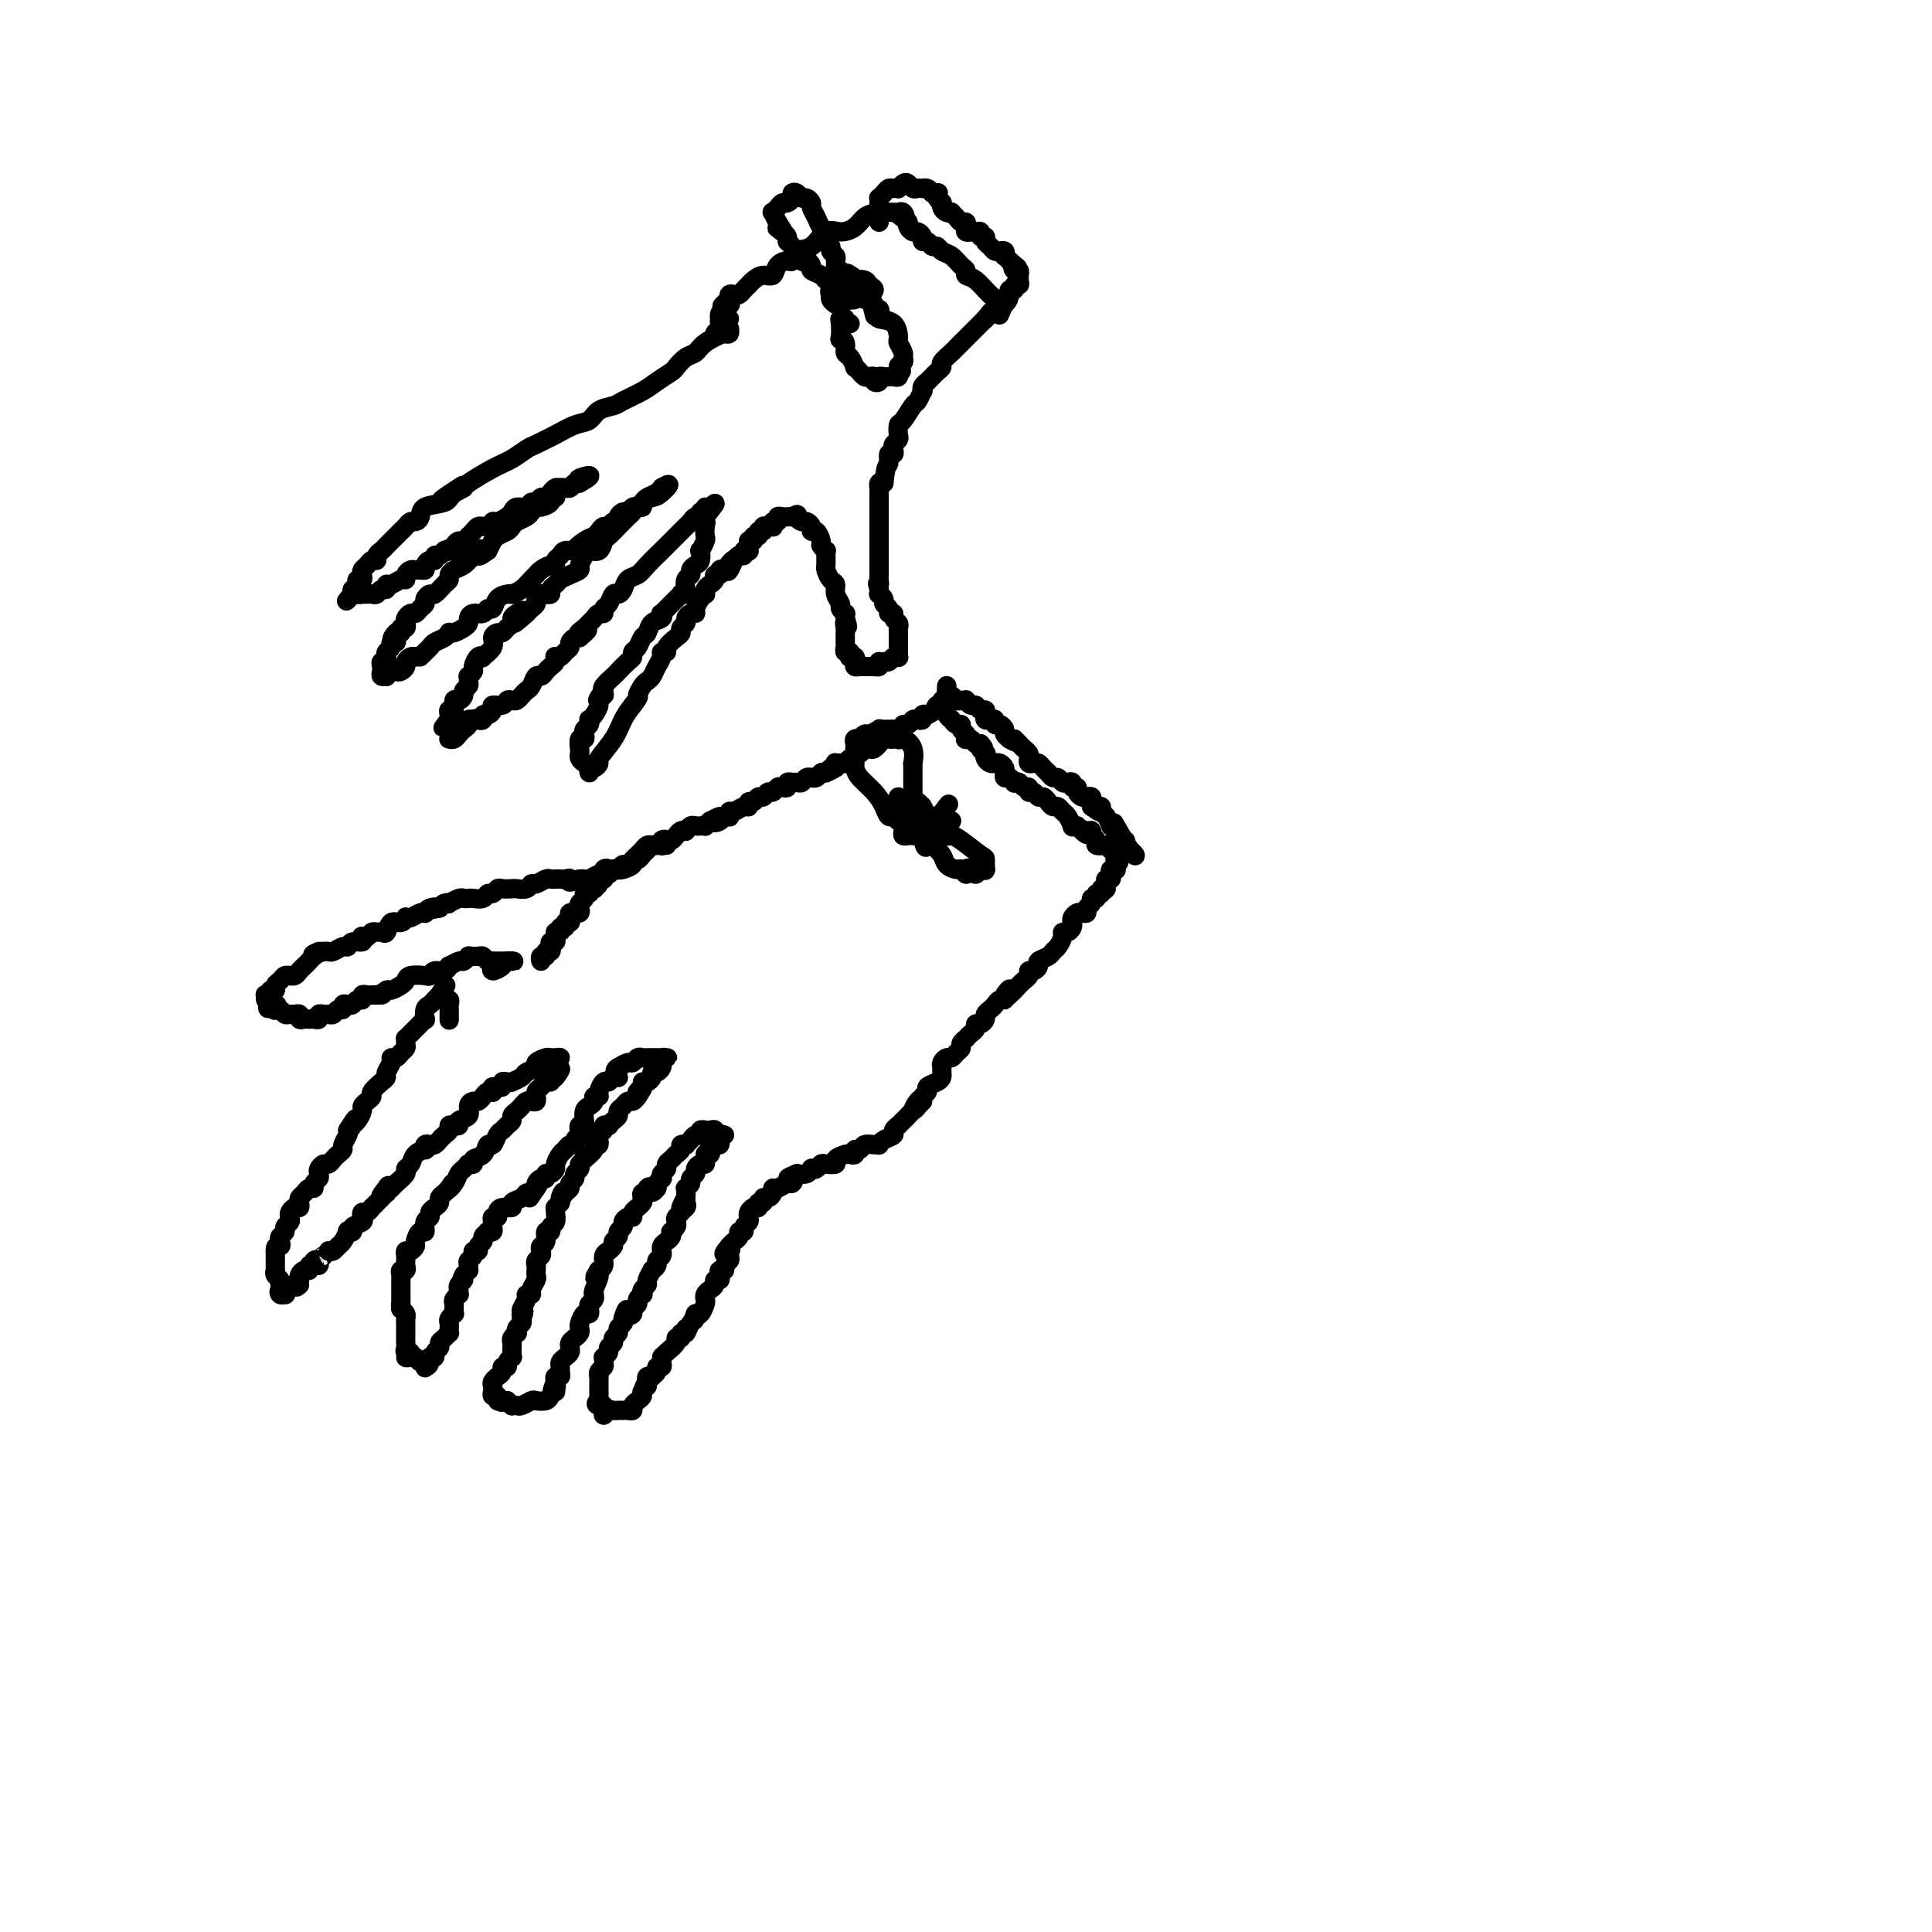 <svg viewBox='0 0 400 400' version='1.1' xmlns='http://www.w3.org/2000/svg' xmlns:xlink='http://www.w3.org/1999/xlink'><g fill='none' stroke='#000000' stroke-width='4' stroke-linecap='round' stroke-linejoin='round'><path d='M112,198c0.032,0.544 0.065,1.089 0,1c-0.065,-0.089 -0.227,-0.811 0,-1c0.227,-0.189 0.845,0.156 1,0c0.155,-0.156 -0.151,-0.811 0,-1c0.151,-0.189 0.758,0.090 1,0c0.242,-0.090 0.117,-0.550 0,-1c-0.117,-0.450 -0.228,-0.891 0,-1c0.228,-0.109 0.793,0.115 1,0c0.207,-0.115 0.056,-0.569 0,-1c-0.056,-0.431 -0.016,-0.837 0,-1c0.016,-0.163 0.008,-0.081 0,0'/><path d='M115,193c0.708,-0.708 0.978,0.021 1,0c0.022,-0.021 -0.204,-0.793 0,-1c0.204,-0.207 0.838,0.151 1,0c0.162,-0.151 -0.149,-0.811 0,-1c0.149,-0.189 0.757,0.093 1,0c0.243,-0.093 0.121,-0.560 0,-1c-0.121,-0.440 -0.242,-0.853 0,-1c0.242,-0.147 0.848,-0.028 1,0c0.152,0.028 -0.151,-0.034 0,0c0.151,0.034 0.757,0.163 1,0c0.243,-0.163 0.122,-0.617 0,-1c-0.122,-0.383 -0.244,-0.695 0,-1c0.244,-0.305 0.854,-0.604 1,-1c0.146,-0.396 -0.172,-0.890 0,-1c0.172,-0.110 0.835,0.164 1,0c0.165,-0.164 -0.167,-0.766 0,-1c0.167,-0.234 0.832,-0.101 1,0c0.168,0.101 -0.161,0.172 0,0c0.161,-0.172 0.813,-0.585 1,-1c0.187,-0.415 -0.089,-0.833 0,-1c0.089,-0.167 0.545,-0.084 1,0'/><path d='M125,182c1.498,-1.944 0.243,-1.304 0,-1c-0.243,0.304 0.526,0.274 1,0c0.474,-0.274 0.652,-0.791 1,-1c0.348,-0.209 0.867,-0.112 1,0c0.133,0.112 -0.119,0.237 0,0c0.119,-0.237 0.609,-0.837 1,-1c0.391,-0.163 0.682,0.110 1,0c0.318,-0.110 0.663,-0.604 1,-1c0.337,-0.396 0.668,-0.695 1,-1c0.332,-0.305 0.667,-0.618 1,-1c0.333,-0.382 0.664,-0.833 1,-1c0.336,-0.167 0.678,-0.048 1,0c0.322,0.048 0.625,0.027 1,0c0.375,-0.027 0.821,-0.059 1,0c0.179,0.059 0.089,0.209 0,0c-0.089,-0.209 -0.179,-0.778 0,-1c0.179,-0.222 0.626,-0.098 1,0c0.374,0.098 0.674,0.171 1,0c0.326,-0.171 0.679,-0.585 1,-1c0.321,-0.415 0.611,-0.829 1,-1c0.389,-0.171 0.879,-0.098 1,0c0.121,0.098 -0.126,0.223 0,0c0.126,-0.223 0.626,-0.792 1,-1c0.374,-0.208 0.621,-0.055 1,0c0.379,0.055 0.889,0.012 1,0c0.111,-0.012 -0.176,0.007 0,0c0.176,-0.007 0.817,-0.040 1,0c0.183,0.040 -0.090,0.154 0,0c0.090,-0.154 0.545,-0.577 1,-1'/><path d='M147,170c3.581,-1.872 1.534,-0.553 1,0c-0.534,0.553 0.445,0.340 1,0c0.555,-0.340 0.687,-0.808 1,-1c0.313,-0.192 0.808,-0.108 1,0c0.192,0.108 0.080,0.240 0,0c-0.080,-0.240 -0.127,-0.853 0,-1c0.127,-0.147 0.429,0.172 1,0c0.571,-0.172 1.410,-0.835 2,-1c0.590,-0.165 0.932,0.167 1,0c0.068,-0.167 -0.136,-0.833 0,-1c0.136,-0.167 0.614,0.167 1,0c0.386,-0.167 0.681,-0.833 1,-1c0.319,-0.167 0.663,0.165 1,0c0.337,-0.165 0.669,-0.828 1,-1c0.331,-0.172 0.662,0.146 1,0c0.338,-0.146 0.683,-0.757 1,-1c0.317,-0.243 0.606,-0.118 1,0c0.394,0.118 0.893,0.227 1,0c0.107,-0.227 -0.179,-0.792 0,-1c0.179,-0.208 0.821,-0.060 1,0c0.179,0.060 -0.106,0.030 0,0c0.106,-0.030 0.602,-0.061 1,0c0.398,0.061 0.698,0.213 1,0c0.302,-0.213 0.606,-0.793 1,-1c0.394,-0.207 0.879,-0.042 1,0c0.121,0.042 -0.122,-0.040 0,0c0.122,0.040 0.610,0.203 1,0c0.390,-0.203 0.683,-0.772 1,-1c0.317,-0.228 0.659,-0.114 1,0'/><path d='M171,160c3.880,-1.790 1.578,-1.264 1,-1c-0.578,0.264 0.566,0.268 1,0c0.434,-0.268 0.157,-0.808 0,-1c-0.157,-0.192 -0.196,-0.036 0,0c0.196,0.036 0.626,-0.047 1,0c0.374,0.047 0.692,0.224 1,0c0.308,-0.224 0.607,-0.848 1,-1c0.393,-0.152 0.879,0.169 1,0c0.121,-0.169 -0.122,-0.829 0,-1c0.122,-0.171 0.611,0.146 1,0c0.389,-0.146 0.678,-0.756 1,-1c0.322,-0.244 0.677,-0.122 1,0c0.323,0.122 0.615,0.244 1,0c0.385,-0.244 0.864,-0.854 1,-1c0.136,-0.146 -0.070,0.172 0,0c0.070,-0.172 0.415,-0.833 1,-1c0.585,-0.167 1.410,0.162 2,0c0.590,-0.162 0.946,-0.813 1,-1c0.054,-0.187 -0.193,0.090 0,0c0.193,-0.090 0.825,-0.546 1,-1c0.175,-0.454 -0.107,-0.905 0,-1c0.107,-0.095 0.602,0.167 1,0c0.398,-0.167 0.698,-0.763 1,-1c0.302,-0.237 0.607,-0.115 1,0c0.393,0.115 0.875,0.223 1,0c0.125,-0.223 -0.107,-0.778 0,-1c0.107,-0.222 0.554,-0.111 1,0'/><path d='M192,148c3.719,-2.018 2.517,-1.063 2,-1c-0.517,0.063 -0.349,-0.765 0,-1c0.349,-0.235 0.878,0.122 1,0c0.122,-0.122 -0.165,-0.724 0,-1c0.165,-0.276 0.780,-0.228 1,0c0.220,0.228 0.044,0.634 0,1c-0.044,0.366 0.043,0.690 0,1c-0.043,0.310 -0.218,0.604 0,1c0.218,0.396 0.828,0.894 1,1c0.172,0.106 -0.094,-0.179 0,0c0.094,0.179 0.547,0.822 1,1c0.453,0.178 0.905,-0.110 1,0c0.095,0.110 -0.168,0.617 0,1c0.168,0.383 0.766,0.642 1,1c0.234,0.358 0.104,0.814 0,1c-0.104,0.186 -0.183,0.101 0,0c0.183,-0.101 0.626,-0.220 1,0c0.374,0.220 0.678,0.777 1,1c0.322,0.223 0.661,0.111 1,0'/><path d='M203,154c1.333,1.400 0.164,0.901 0,1c-0.164,0.099 0.677,0.797 1,1c0.323,0.203 0.128,-0.090 0,0c-0.128,0.090 -0.188,0.563 0,1c0.188,0.437 0.625,0.839 1,1c0.375,0.161 0.689,0.080 1,0c0.311,-0.080 0.618,-0.161 1,0c0.382,0.161 0.837,0.564 1,1c0.163,0.436 0.034,0.905 0,1c-0.034,0.095 0.029,-0.185 0,0c-0.029,0.185 -0.148,0.833 0,1c0.148,0.167 0.564,-0.147 1,0c0.436,0.147 0.891,0.756 1,1c0.109,0.244 -0.129,0.122 0,0c0.129,-0.122 0.626,-0.244 1,0c0.374,0.244 0.625,0.854 1,1c0.375,0.146 0.874,-0.172 1,0c0.126,0.172 -0.121,0.833 0,1c0.121,0.167 0.610,-0.162 1,0c0.390,0.162 0.682,0.813 1,1c0.318,0.187 0.663,-0.090 1,0c0.337,0.090 0.667,0.548 1,1c0.333,0.452 0.667,0.899 1,1c0.333,0.101 0.663,-0.145 1,0c0.337,0.145 0.682,0.680 1,1c0.318,0.320 0.611,0.426 1,1c0.389,0.574 0.874,1.616 1,2c0.126,0.384 -0.107,0.110 0,0c0.107,-0.110 0.553,-0.055 1,0'/><path d='M223,171c3.276,2.852 1.465,1.481 1,1c-0.465,-0.481 0.416,-0.074 1,0c0.584,0.074 0.873,-0.187 1,0c0.127,0.187 0.093,0.821 0,1c-0.093,0.179 -0.245,-0.097 0,0c0.245,0.097 0.888,0.566 1,1c0.112,0.434 -0.306,0.833 0,1c0.306,0.167 1.336,0.101 2,0c0.664,-0.101 0.963,-0.238 1,0c0.037,0.238 -0.186,0.851 0,1c0.186,0.149 0.782,-0.166 1,0c0.218,0.166 0.059,0.814 0,1c-0.059,0.186 -0.017,-0.090 0,0c0.017,0.090 0.008,0.545 0,1'/><path d='M231,178c1.238,1.080 0.331,0.279 0,0c-0.331,-0.279 -0.088,-0.036 0,0c0.088,0.036 0.020,-0.135 0,0c-0.020,0.135 0.009,0.575 0,1c-0.009,0.425 -0.054,0.836 0,1c0.054,0.164 0.207,0.082 0,0c-0.207,-0.082 -0.773,-0.163 -1,0c-0.227,0.163 -0.113,0.569 0,1c0.113,0.431 0.226,0.886 0,1c-0.226,0.114 -0.793,-0.114 -1,0c-0.207,0.114 -0.056,0.569 0,1c0.056,0.431 0.016,0.837 0,1c-0.016,0.163 -0.008,0.081 0,0'/><path d='M229,184c-0.553,0.863 -0.937,0.020 -1,0c-0.063,-0.020 0.194,0.782 0,1c-0.194,0.218 -0.841,-0.149 -1,0c-0.159,0.149 0.168,0.814 0,1c-0.168,0.186 -0.833,-0.108 -1,0c-0.167,0.108 0.163,0.617 0,1c-0.163,0.383 -0.818,0.642 -1,1c-0.182,0.358 0.109,0.817 0,1c-0.109,0.183 -0.617,0.090 -1,0c-0.383,-0.090 -0.641,-0.178 -1,0c-0.359,0.178 -0.818,0.622 -1,1c-0.182,0.378 -0.086,0.692 0,1c0.086,0.308 0.164,0.611 0,1c-0.164,0.389 -0.569,0.864 -1,1c-0.431,0.136 -0.888,-0.066 -1,0c-0.112,0.066 0.120,0.399 0,1c-0.120,0.601 -0.592,1.470 -1,2c-0.408,0.530 -0.753,0.720 -1,1c-0.247,0.280 -0.396,0.648 -1,1c-0.604,0.352 -1.664,0.686 -2,1c-0.336,0.314 0.051,0.608 0,1c-0.051,0.392 -0.541,0.881 -1,1c-0.459,0.119 -0.886,-0.133 -1,0c-0.114,0.133 0.085,0.651 0,1c-0.085,0.349 -0.453,0.528 -1,1c-0.547,0.472 -1.274,1.236 -2,2'/><path d='M210,205c-3.102,3.205 -1.356,0.718 -1,0c0.356,-0.718 -0.678,0.332 -1,1c-0.322,0.668 0.067,0.952 0,1c-0.067,0.048 -0.592,-0.142 -1,0c-0.408,0.142 -0.701,0.616 -1,1c-0.299,0.384 -0.606,0.676 -1,1c-0.394,0.324 -0.875,0.678 -1,1c-0.125,0.322 0.108,0.611 0,1c-0.108,0.389 -0.555,0.879 -1,1c-0.445,0.121 -0.889,-0.126 -1,0c-0.111,0.126 0.110,0.625 0,1c-0.110,0.375 -0.550,0.625 -1,1c-0.450,0.375 -0.908,0.874 -1,1c-0.092,0.126 0.183,-0.120 0,0c-0.183,0.120 -0.822,0.606 -1,1c-0.178,0.394 0.106,0.697 0,1c-0.106,0.303 -0.603,0.606 -1,1c-0.397,0.394 -0.695,0.879 -1,1c-0.305,0.121 -0.617,-0.122 -1,0c-0.383,0.122 -0.836,0.610 -1,1c-0.164,0.390 -0.038,0.682 0,1c0.038,0.318 -0.013,0.663 0,1c0.013,0.337 0.091,0.668 0,1c-0.091,0.332 -0.350,0.666 -1,1c-0.650,0.334 -1.690,0.667 -2,1c-0.310,0.333 0.109,0.667 0,1c-0.109,0.333 -0.745,0.667 -1,1c-0.255,0.333 -0.127,0.667 0,1'/><path d='M191,228c-3.179,3.510 -1.625,0.786 -1,0c0.625,-0.786 0.321,0.368 0,1c-0.321,0.632 -0.659,0.743 -1,1c-0.341,0.257 -0.684,0.660 -1,1c-0.316,0.340 -0.605,0.616 -1,1c-0.395,0.384 -0.897,0.876 -1,1c-0.103,0.124 0.193,-0.121 0,0c-0.193,0.121 -0.874,0.607 -1,1c-0.126,0.393 0.304,0.694 0,1c-0.304,0.306 -1.342,0.617 -2,1c-0.658,0.383 -0.935,0.839 -1,1c-0.065,0.161 0.084,0.028 0,0c-0.084,-0.028 -0.400,0.049 -1,0c-0.600,-0.049 -1.485,-0.223 -2,0c-0.515,0.223 -0.662,0.844 -1,1c-0.338,0.156 -0.869,-0.151 -1,0c-0.131,0.151 0.139,0.762 0,1c-0.139,0.238 -0.685,0.102 -1,0c-0.315,-0.102 -0.399,-0.172 -1,0c-0.601,0.172 -1.719,0.586 -2,1c-0.281,0.414 0.275,0.829 0,1c-0.275,0.171 -1.379,0.097 -2,0c-0.621,-0.097 -0.757,-0.219 -1,0c-0.243,0.219 -0.593,0.777 -1,1c-0.407,0.223 -0.872,0.111 -1,0c-0.128,-0.111 0.081,-0.222 0,0c-0.081,0.222 -0.452,0.778 -1,1c-0.548,0.222 -1.274,0.111 -2,0'/><path d='M165,243c-3.020,1.244 -1.570,0.854 -1,1c0.570,0.146 0.258,0.826 0,1c-0.258,0.174 -0.464,-0.160 -1,0c-0.536,0.160 -1.401,0.812 -2,1c-0.599,0.188 -0.930,-0.089 -1,0c-0.070,0.089 0.121,0.545 0,1c-0.121,0.455 -0.553,0.911 -1,1c-0.447,0.089 -0.907,-0.187 -1,0c-0.093,0.187 0.182,0.838 0,1c-0.182,0.162 -0.819,-0.164 -1,0c-0.181,0.164 0.096,0.817 0,1c-0.096,0.183 -0.566,-0.106 -1,0c-0.434,0.106 -0.833,0.607 -1,1c-0.167,0.393 -0.101,0.679 0,1c0.101,0.321 0.238,0.677 0,1c-0.238,0.323 -0.851,0.611 -1,1c-0.149,0.389 0.167,0.878 0,1c-0.167,0.122 -0.818,-0.122 -1,0c-0.182,0.122 0.105,0.610 0,1c-0.105,0.390 -0.601,0.683 -1,1c-0.399,0.317 -0.699,0.659 -1,1'/><path d='M151,258c-2.167,2.560 -0.585,1.459 0,1c0.585,-0.459 0.172,-0.277 0,0c-0.172,0.277 -0.102,0.648 0,1c0.102,0.352 0.237,0.686 0,1c-0.237,0.314 -0.847,0.610 -1,1c-0.153,0.390 0.151,0.874 0,1c-0.151,0.126 -0.758,-0.107 -1,0c-0.242,0.107 -0.120,0.553 0,1c0.120,0.447 0.239,0.893 0,1c-0.239,0.107 -0.835,-0.126 -1,0c-0.165,0.126 0.100,0.610 0,1c-0.100,0.390 -0.566,0.686 -1,1c-0.434,0.314 -0.837,0.645 -1,1c-0.163,0.355 -0.085,0.734 0,1c0.085,0.266 0.177,0.418 0,1c-0.177,0.582 -0.622,1.595 -1,2c-0.378,0.405 -0.689,0.203 -1,0'/><path d='M144,272c-1.038,2.370 -0.133,1.294 0,1c0.133,-0.294 -0.504,0.193 -1,1c-0.496,0.807 -0.850,1.933 -1,2c-0.150,0.067 -0.097,-0.925 0,-1c0.097,-0.075 0.238,0.766 0,1c-0.238,0.234 -0.855,-0.141 -1,0c-0.145,0.141 0.182,0.798 0,1c-0.182,0.202 -0.872,-0.051 -1,0c-0.128,0.051 0.305,0.405 0,1c-0.305,0.595 -1.350,1.430 -2,2c-0.650,0.570 -0.905,0.875 -1,1c-0.095,0.125 -0.029,0.071 0,0c0.029,-0.071 0.023,-0.160 0,0c-0.023,0.160 -0.063,0.568 0,1c0.063,0.432 0.228,0.886 0,1c-0.228,0.114 -0.849,-0.114 -1,0c-0.151,0.114 0.170,0.569 0,1c-0.170,0.431 -0.829,0.837 -1,1c-0.171,0.163 0.146,0.082 0,0c-0.146,-0.082 -0.756,-0.166 -1,0c-0.244,0.166 -0.122,0.583 0,1'/><path d='M134,286c-1.483,2.344 -0.191,1.205 0,1c0.191,-0.205 -0.718,0.523 -1,1c-0.282,0.477 0.065,0.702 0,1c-0.065,0.298 -0.542,0.668 -1,1c-0.458,0.332 -0.897,0.625 -1,1c-0.103,0.375 0.131,0.832 0,1c-0.131,0.168 -0.627,0.045 -1,0c-0.373,-0.045 -0.625,-0.013 -1,0c-0.375,0.013 -0.875,0.008 -1,0c-0.125,-0.008 0.124,-0.019 0,0c-0.124,0.019 -0.621,0.068 -1,0c-0.379,-0.068 -0.640,-0.253 -1,0c-0.360,0.253 -0.818,0.944 -1,1c-0.182,0.056 -0.087,-0.523 0,-1c0.087,-0.477 0.168,-0.850 0,-1c-0.168,-0.150 -0.584,-0.075 -1,0'/><path d='M124,291c-1.083,-0.239 -0.290,-0.838 0,-1c0.290,-0.162 0.078,0.111 0,0c-0.078,-0.111 -0.021,-0.608 0,-1c0.021,-0.392 0.006,-0.679 0,-1c-0.006,-0.321 -0.003,-0.678 0,-1c0.003,-0.322 0.004,-0.611 0,-1c-0.004,-0.389 -0.015,-0.877 0,-1c0.015,-0.123 0.057,0.121 0,0c-0.057,-0.121 -0.213,-0.606 0,-1c0.213,-0.394 0.793,-0.697 1,-1c0.207,-0.303 0.040,-0.606 0,-1c-0.040,-0.394 0.046,-0.879 0,-1c-0.046,-0.121 -0.224,0.122 0,0c0.224,-0.122 0.849,-0.610 1,-1c0.151,-0.390 -0.171,-0.682 0,-1c0.171,-0.318 0.834,-0.663 1,-1c0.166,-0.337 -0.165,-0.668 0,-1c0.165,-0.332 0.828,-0.666 1,-1c0.172,-0.334 -0.146,-0.667 0,-1c0.146,-0.333 0.756,-0.667 1,-1c0.244,-0.333 0.122,-0.667 0,-1'/><path d='M129,273c0.935,-3.024 0.771,-1.583 1,-1c0.229,0.583 0.850,0.310 1,0c0.150,-0.310 -0.170,-0.657 0,-1c0.170,-0.343 0.829,-0.683 1,-1c0.171,-0.317 -0.146,-0.610 0,-1c0.146,-0.390 0.756,-0.877 1,-1c0.244,-0.123 0.122,0.117 0,0c-0.122,-0.117 -0.244,-0.591 0,-1c0.244,-0.409 0.854,-0.754 1,-1c0.146,-0.246 -0.172,-0.395 0,-1c0.172,-0.605 0.835,-1.667 1,-2c0.165,-0.333 -0.166,0.065 0,0c0.166,-0.065 0.829,-0.591 1,-1c0.171,-0.409 -0.151,-0.701 0,-1c0.151,-0.299 0.775,-0.605 1,-1c0.225,-0.395 0.050,-0.879 0,-1c-0.050,-0.121 0.025,0.121 0,0c-0.025,-0.121 -0.151,-0.606 0,-1c0.151,-0.394 0.580,-0.697 1,-1c0.420,-0.303 0.831,-0.606 1,-1c0.169,-0.394 0.097,-0.879 0,-1c-0.097,-0.121 -0.218,0.122 0,0c0.218,-0.122 0.777,-0.610 1,-1c0.223,-0.390 0.111,-0.682 0,-1c-0.111,-0.318 -0.222,-0.663 0,-1c0.222,-0.337 0.778,-0.668 1,-1c0.222,-0.332 0.111,-0.666 0,-1'/><path d='M141,250c1.796,-3.571 0.285,-0.999 0,0c-0.285,0.999 0.656,0.427 1,0c0.344,-0.427 0.093,-0.707 0,-1c-0.093,-0.293 -0.026,-0.600 0,-1c0.026,-0.400 0.011,-0.895 0,-1c-0.011,-0.105 -0.018,0.179 0,0c0.018,-0.179 0.061,-0.822 0,-1c-0.061,-0.178 -0.227,0.107 0,0c0.227,-0.107 0.848,-0.607 1,-1c0.152,-0.393 -0.166,-0.679 0,-1c0.166,-0.321 0.815,-0.678 1,-1c0.185,-0.322 -0.094,-0.608 0,-1c0.094,-0.392 0.561,-0.888 1,-1c0.439,-0.112 0.849,0.162 1,0c0.151,-0.162 0.043,-0.761 0,-1c-0.043,-0.239 -0.022,-0.120 0,0'/><path d='M146,240c0.713,-1.785 -0.006,-1.249 0,-1c0.006,0.249 0.736,0.210 1,0c0.264,-0.210 0.060,-0.591 0,-1c-0.060,-0.409 0.023,-0.844 0,-1c-0.023,-0.156 -0.151,-0.031 0,0c0.151,0.031 0.581,-0.030 1,0c0.419,0.030 0.828,0.152 1,0c0.172,-0.152 0.108,-0.577 0,-1c-0.108,-0.423 -0.260,-0.845 0,-1c0.260,-0.155 0.931,-0.044 1,0c0.069,0.044 -0.466,0.022 -1,0'/><path d='M149,235c0.226,-0.713 -0.709,0.005 -1,0c-0.291,-0.005 0.062,-0.735 0,-1c-0.062,-0.265 -0.538,-0.067 -1,0c-0.462,0.067 -0.912,0.003 -1,0c-0.088,-0.003 0.184,0.054 0,0c-0.184,-0.054 -0.824,-0.221 -1,0c-0.176,0.221 0.112,0.830 0,1c-0.112,0.170 -0.622,-0.099 -1,0c-0.378,0.099 -0.622,0.565 -1,1c-0.378,0.435 -0.889,0.837 -1,1c-0.111,0.163 0.178,0.085 0,0c-0.178,-0.085 -0.822,-0.178 -1,0c-0.178,0.178 0.111,0.625 0,1c-0.111,0.375 -0.622,0.678 -1,1c-0.378,0.322 -0.623,0.665 -1,1c-0.377,0.335 -0.885,0.663 -1,1c-0.115,0.337 0.162,0.682 0,1c-0.162,0.318 -0.762,0.610 -1,1c-0.238,0.390 -0.115,0.878 0,1c0.115,0.122 0.223,-0.121 0,0c-0.223,0.121 -0.778,0.606 -1,1c-0.222,0.394 -0.111,0.697 0,1'/><path d='M136,246c-1.244,1.564 -0.856,0.475 -1,0c-0.144,-0.475 -0.822,-0.335 -1,0c-0.178,0.335 0.144,0.864 0,1c-0.144,0.136 -0.756,-0.122 -1,0c-0.244,0.122 -0.122,0.624 0,1c0.122,0.376 0.244,0.627 0,1c-0.244,0.373 -0.853,0.870 -1,1c-0.147,0.130 0.167,-0.106 0,0c-0.167,0.106 -0.814,0.553 -1,1c-0.186,0.447 0.090,0.893 0,1c-0.090,0.107 -0.545,-0.126 -1,0c-0.455,0.126 -0.911,0.611 -1,1c-0.089,0.389 0.187,0.681 0,1c-0.187,0.319 -0.839,0.664 -1,1c-0.161,0.336 0.168,0.664 0,1c-0.168,0.336 -0.834,0.681 -1,1c-0.166,0.319 0.167,0.614 0,1c-0.167,0.386 -0.833,0.864 -1,1c-0.167,0.136 0.165,-0.068 0,0c-0.165,0.068 -0.828,0.410 -1,1c-0.172,0.590 0.146,1.428 0,2c-0.146,0.572 -0.756,0.878 -1,1c-0.244,0.122 -0.122,0.061 0,0'/><path d='M124,263c-1.795,2.692 -0.284,0.920 0,1c0.284,0.080 -0.660,2.010 -1,3c-0.340,0.990 -0.077,1.038 0,1c0.077,-0.038 -0.031,-0.164 0,0c0.031,0.164 0.202,0.616 0,1c-0.202,0.384 -0.776,0.698 -1,1c-0.224,0.302 -0.099,0.592 0,1c0.099,0.408 0.171,0.935 0,1c-0.171,0.065 -0.584,-0.334 -1,0c-0.416,0.334 -0.833,1.399 -1,2c-0.167,0.601 -0.083,0.738 0,1c0.083,0.262 0.167,0.647 0,1c-0.167,0.353 -0.583,0.672 -1,1c-0.417,0.328 -0.833,0.665 -1,1c-0.167,0.335 -0.083,0.667 0,1c0.083,0.333 0.166,0.666 0,1c-0.166,0.334 -0.579,0.668 -1,1c-0.421,0.332 -0.848,0.663 -1,1c-0.152,0.337 -0.027,0.682 0,1c0.027,0.318 -0.044,0.611 0,1c0.044,0.389 0.204,0.874 0,1c-0.204,0.126 -0.773,-0.107 -1,0c-0.227,0.107 -0.114,0.553 0,1'/><path d='M115,286c-1.389,3.721 -0.360,1.522 0,1c0.360,-0.522 0.051,0.631 0,1c-0.051,0.369 0.156,-0.046 0,0c-0.156,0.046 -0.676,0.552 -1,1c-0.324,0.448 -0.454,0.838 -1,1c-0.546,0.162 -1.509,0.096 -2,0c-0.491,-0.096 -0.509,-0.221 -1,0c-0.491,0.221 -1.455,0.789 -2,1c-0.545,0.211 -0.672,0.067 -1,0c-0.328,-0.067 -0.858,-0.056 -1,0c-0.142,0.056 0.102,0.159 0,0c-0.102,-0.159 -0.551,-0.579 -1,-1'/><path d='M105,290c-1.791,0.623 -1.268,0.182 -1,0c0.268,-0.182 0.282,-0.104 0,0c-0.282,0.104 -0.860,0.235 -1,0c-0.140,-0.235 0.158,-0.836 0,-1c-0.158,-0.164 -0.770,0.110 -1,0c-0.230,-0.110 -0.077,-0.603 0,-1c0.077,-0.397 0.077,-0.698 0,-1c-0.077,-0.302 -0.232,-0.607 0,-1c0.232,-0.393 0.851,-0.875 1,-1c0.149,-0.125 -0.171,0.107 0,0c0.171,-0.107 0.834,-0.555 1,-1c0.166,-0.445 -0.166,-0.889 0,-1c0.166,-0.111 0.829,0.111 1,0c0.171,-0.111 -0.150,-0.554 0,-1c0.150,-0.446 0.773,-0.893 1,-1c0.227,-0.107 0.060,0.126 0,0c-0.060,-0.126 -0.012,-0.612 0,-1c0.012,-0.388 -0.011,-0.677 0,-1c0.011,-0.323 0.054,-0.678 0,-1c-0.054,-0.322 -0.207,-0.611 0,-1c0.207,-0.389 0.774,-0.878 1,-1c0.226,-0.122 0.112,0.122 0,0c-0.112,-0.122 -0.223,-0.610 0,-1c0.223,-0.390 0.778,-0.683 1,-1c0.222,-0.317 0.111,-0.659 0,-1'/><path d='M108,273c0.924,-2.246 0.232,-1.362 0,-1c-0.232,0.362 -0.006,0.203 0,0c0.006,-0.203 -0.210,-0.449 0,-1c0.210,-0.551 0.845,-1.408 1,-2c0.155,-0.592 -0.169,-0.918 0,-1c0.169,-0.082 0.830,0.079 1,0c0.170,-0.079 -0.151,-0.399 0,-1c0.151,-0.601 0.773,-1.485 1,-2c0.227,-0.515 0.060,-0.663 0,-1c-0.060,-0.337 -0.012,-0.864 0,-1c0.012,-0.136 -0.010,0.118 0,0c0.010,-0.118 0.054,-0.609 0,-1c-0.054,-0.391 -0.207,-0.681 0,-1c0.207,-0.319 0.772,-0.668 1,-1c0.228,-0.332 0.118,-0.648 0,-1c-0.118,-0.352 -0.243,-0.738 0,-1c0.243,-0.262 0.853,-0.398 1,-1c0.147,-0.602 -0.171,-1.670 0,-2c0.171,-0.330 0.831,0.079 1,0c0.169,-0.079 -0.152,-0.647 0,-1c0.152,-0.353 0.775,-0.489 1,-1c0.225,-0.511 0.050,-1.395 0,-2c-0.050,-0.605 0.025,-0.932 0,-1c-0.025,-0.068 -0.150,0.123 0,0c0.150,-0.123 0.575,-0.562 1,-1'/><path d='M116,249c1.194,-3.891 0.180,-1.620 0,-1c-0.180,0.620 0.472,-0.411 1,-1c0.528,-0.589 0.930,-0.735 1,-1c0.070,-0.265 -0.191,-0.649 0,-1c0.191,-0.351 0.836,-0.669 1,-1c0.164,-0.331 -0.153,-0.677 0,-1c0.153,-0.323 0.775,-0.625 1,-1c0.225,-0.375 0.054,-0.825 0,-1c-0.054,-0.175 0.009,-0.076 0,0c-0.009,0.076 -0.089,0.127 0,0c0.089,-0.127 0.349,-0.433 1,-1c0.651,-0.567 1.695,-1.394 2,-2c0.305,-0.606 -0.130,-0.989 0,-1c0.130,-0.011 0.823,0.351 1,0c0.177,-0.351 -0.164,-1.414 0,-2c0.164,-0.586 0.831,-0.696 1,-1c0.169,-0.304 -0.161,-0.802 0,-1c0.161,-0.198 0.813,-0.094 1,0c0.187,0.094 -0.090,0.180 0,0c0.090,-0.180 0.549,-0.627 1,-1c0.451,-0.373 0.894,-0.674 1,-1c0.106,-0.326 -0.126,-0.679 0,-1c0.126,-0.321 0.611,-0.612 1,-1c0.389,-0.388 0.682,-0.874 1,-1c0.318,-0.126 0.662,0.107 1,0c0.338,-0.107 0.669,-0.553 1,-1'/><path d='M132,227c2.411,-3.586 0.440,-1.552 0,-1c-0.440,0.552 0.652,-0.378 1,-1c0.348,-0.622 -0.048,-0.936 0,-1c0.048,-0.064 0.538,0.124 1,0c0.462,-0.124 0.894,-0.558 1,-1c0.106,-0.442 -0.116,-0.893 0,-1c0.116,-0.107 0.571,0.129 1,0c0.429,-0.129 0.834,-0.623 1,-1c0.166,-0.377 0.093,-0.637 0,-1c-0.093,-0.363 -0.206,-0.829 0,-1c0.206,-0.171 0.733,-0.046 1,0c0.267,0.046 0.275,0.012 0,0c-0.275,-0.012 -0.833,-0.003 -1,0c-0.167,0.003 0.057,-0.000 0,0c-0.057,0.000 -0.397,0.004 -1,0c-0.603,-0.004 -1.470,-0.016 -2,0c-0.530,0.016 -0.722,0.060 -1,0c-0.278,-0.060 -0.642,-0.222 -1,0c-0.358,0.222 -0.712,0.829 -1,1c-0.288,0.171 -0.511,-0.094 -1,0c-0.489,0.094 -1.245,0.547 -2,1'/><path d='M128,221c-1.345,0.626 -0.207,1.691 0,2c0.207,0.309 -0.518,-0.138 -1,0c-0.482,0.138 -0.722,0.859 -1,1c-0.278,0.141 -0.596,-0.299 -1,0c-0.404,0.299 -0.896,1.337 -1,2c-0.104,0.663 0.179,0.950 0,1c-0.179,0.050 -0.819,-0.138 -1,0c-0.181,0.138 0.096,0.601 0,1c-0.096,0.399 -0.565,0.733 -1,1c-0.435,0.267 -0.835,0.467 -1,1c-0.165,0.533 -0.096,1.400 0,2c0.096,0.600 0.218,0.934 0,1c-0.218,0.066 -0.776,-0.136 -1,0c-0.224,0.136 -0.116,0.610 0,1c0.116,0.390 0.238,0.696 0,1c-0.238,0.304 -0.837,0.605 -1,1c-0.163,0.395 0.110,0.883 0,1c-0.110,0.117 -0.603,-0.138 -1,0c-0.397,0.138 -0.698,0.668 -1,1c-0.302,0.332 -0.607,0.466 -1,1c-0.393,0.534 -0.875,1.468 -1,2c-0.125,0.532 0.107,0.664 0,1c-0.107,0.336 -0.554,0.878 -1,1c-0.446,0.122 -0.890,-0.174 -1,0c-0.110,0.174 0.115,0.820 0,1c-0.115,0.180 -0.569,-0.105 -1,0c-0.431,0.105 -0.837,0.602 -1,1c-0.163,0.398 -0.081,0.699 0,1'/><path d='M111,246c-2.642,3.885 -0.748,1.097 0,0c0.748,-1.097 0.350,-0.501 0,0c-0.350,0.501 -0.652,0.909 -1,1c-0.348,0.091 -0.741,-0.134 -1,0c-0.259,0.134 -0.385,0.627 -1,1c-0.615,0.373 -1.719,0.626 -2,1c-0.281,0.374 0.261,0.870 0,1c-0.261,0.130 -1.324,-0.106 -2,0c-0.676,0.106 -0.966,0.553 -1,1c-0.034,0.447 0.188,0.894 0,1c-0.188,0.106 -0.787,-0.129 -1,0c-0.213,0.129 -0.042,0.622 0,1c0.042,0.378 -0.045,0.640 0,1c0.045,0.360 0.223,0.817 0,1c-0.223,0.183 -0.849,0.090 -1,0c-0.151,-0.090 0.171,-0.178 0,0c-0.171,0.178 -0.834,0.621 -1,1c-0.166,0.379 0.167,0.693 0,1c-0.167,0.307 -0.833,0.607 -1,1c-0.167,0.393 0.166,0.879 0,1c-0.166,0.121 -0.829,-0.121 -1,0c-0.171,0.121 0.151,0.606 0,1c-0.151,0.394 -0.775,0.697 -1,1c-0.225,0.303 -0.050,0.607 0,1c0.050,0.393 -0.025,0.875 0,1c0.025,0.125 0.150,-0.107 0,0c-0.150,0.107 -0.575,0.554 -1,1'/><path d='M96,264c-1.022,2.189 -0.077,1.160 0,1c0.077,-0.160 -0.715,0.549 -1,1c-0.285,0.451 -0.062,0.646 0,1c0.062,0.354 -0.036,0.868 0,1c0.036,0.132 0.205,-0.118 0,0c-0.205,0.118 -0.786,0.605 -1,1c-0.214,0.395 -0.061,0.697 0,1c0.061,0.303 0.030,0.606 0,1c-0.030,0.394 -0.061,0.879 0,1c0.061,0.121 0.212,-0.121 0,0c-0.212,0.121 -0.788,0.606 -1,1c-0.212,0.394 -0.059,0.697 0,1c0.059,0.303 0.026,0.606 0,1c-0.026,0.394 -0.044,0.879 0,1c0.044,0.121 0.151,-0.123 0,0c-0.151,0.123 -0.561,0.611 -1,1c-0.439,0.389 -0.906,0.679 -1,1c-0.094,0.321 0.185,0.675 0,1c-0.185,0.325 -0.833,0.623 -1,1c-0.167,0.377 0.147,0.832 0,1c-0.147,0.168 -0.756,0.048 -1,0c-0.244,-0.048 -0.122,-0.024 0,0'/><path d='M89,281c-1.022,2.871 -0.077,1.550 0,1c0.077,-0.550 -0.715,-0.328 -1,0c-0.285,0.328 -0.065,0.764 0,1c0.065,0.236 -0.025,0.274 0,0c0.025,-0.274 0.166,-0.858 0,-1c-0.166,-0.142 -0.638,0.159 -1,0c-0.362,-0.159 -0.614,-0.779 -1,-1c-0.386,-0.221 -0.906,-0.044 -1,0c-0.094,0.044 0.238,-0.044 0,0c-0.238,0.044 -1.044,0.219 -1,0c0.044,-0.219 0.940,-0.832 1,-1c0.060,-0.168 -0.716,0.109 -1,0c-0.284,-0.109 -0.076,-0.603 0,-1c0.076,-0.397 0.020,-0.698 0,-1c-0.020,-0.302 -0.005,-0.606 0,-1c0.005,-0.394 0.001,-0.879 0,-1c-0.001,-0.121 0.000,0.122 0,0c-0.000,-0.122 -0.003,-0.610 0,-1c0.003,-0.390 0.011,-0.682 0,-1c-0.011,-0.318 -0.041,-0.663 0,-1c0.041,-0.337 0.155,-0.668 0,-1c-0.155,-0.332 -0.577,-0.666 -1,-1'/><path d='M83,271c-0.155,-1.421 -0.041,-0.972 0,-1c0.041,-0.028 0.011,-0.532 0,-1c-0.011,-0.468 -0.003,-0.899 0,-1c0.003,-0.101 0.001,0.128 0,0c-0.001,-0.128 -0.001,-0.613 0,-1c0.001,-0.387 0.004,-0.677 0,-1c-0.004,-0.323 -0.015,-0.678 0,-1c0.015,-0.322 0.057,-0.611 0,-1c-0.057,-0.389 -0.211,-0.877 0,-1c0.211,-0.123 0.788,0.121 1,0c0.212,-0.121 0.060,-0.606 0,-1c-0.060,-0.394 -0.026,-0.697 0,-1c0.026,-0.303 0.045,-0.605 0,-1c-0.045,-0.395 -0.153,-0.885 0,-1c0.153,-0.115 0.567,0.143 1,0c0.433,-0.143 0.886,-0.686 1,-1c0.114,-0.314 -0.109,-0.399 0,-1c0.109,-0.601 0.550,-1.719 1,-2c0.450,-0.281 0.908,0.276 1,0c0.092,-0.276 -0.182,-1.383 0,-2c0.182,-0.617 0.818,-0.743 1,-1c0.182,-0.257 -0.092,-0.646 0,-1c0.092,-0.354 0.550,-0.672 1,-1c0.450,-0.328 0.894,-0.665 1,-1c0.106,-0.335 -0.125,-0.667 0,-1c0.125,-0.333 0.607,-0.667 1,-1c0.393,-0.333 0.696,-0.667 1,-1'/><path d='M93,246c1.345,-1.980 0.206,-0.429 0,0c-0.206,0.429 0.519,-0.263 1,-1c0.481,-0.737 0.716,-1.518 1,-2c0.284,-0.482 0.616,-0.664 1,-1c0.384,-0.336 0.819,-0.825 1,-1c0.181,-0.175 0.108,-0.034 0,0c-0.108,0.034 -0.250,-0.037 0,0c0.250,0.037 0.893,0.184 1,0c0.107,-0.184 -0.322,-0.697 0,-1c0.322,-0.303 1.396,-0.396 2,-1c0.604,-0.604 0.739,-1.720 1,-2c0.261,-0.280 0.648,0.276 1,0c0.352,-0.276 0.668,-1.383 1,-2c0.332,-0.617 0.680,-0.743 1,-1c0.320,-0.257 0.610,-0.646 1,-1c0.390,-0.354 0.878,-0.673 1,-1c0.122,-0.327 -0.122,-0.662 0,-1c0.122,-0.338 0.611,-0.678 1,-1c0.389,-0.322 0.679,-0.626 1,-1c0.321,-0.374 0.675,-0.817 1,-1c0.325,-0.183 0.622,-0.105 1,0c0.378,0.105 0.836,0.236 1,0c0.164,-0.236 0.033,-0.838 0,-1c-0.033,-0.162 0.033,0.115 0,0c-0.033,-0.115 -0.166,-0.622 0,-1c0.166,-0.378 0.632,-0.627 1,-1c0.368,-0.373 0.637,-0.870 1,-1c0.363,-0.130 0.818,0.106 1,0c0.182,-0.106 0.091,-0.553 0,-1'/><path d='M114,223c3.475,-3.515 1.662,-0.801 1,0c-0.662,0.801 -0.172,-0.311 0,-1c0.172,-0.689 0.028,-0.955 0,-1c-0.028,-0.045 0.060,0.132 0,0c-0.060,-0.132 -0.268,-0.571 0,-1c0.268,-0.429 1.013,-0.848 1,-1c-0.013,-0.152 -0.782,-0.038 -1,0c-0.218,0.038 0.115,-0.001 0,0c-0.115,0.001 -0.679,0.042 -1,0c-0.321,-0.042 -0.399,-0.166 -1,0c-0.601,0.166 -1.724,0.623 -2,1c-0.276,0.377 0.295,0.675 0,1c-0.295,0.325 -1.455,0.676 -2,1c-0.545,0.324 -0.476,0.622 -1,1c-0.524,0.378 -1.642,0.837 -2,1c-0.358,0.163 0.045,0.030 0,0c-0.045,-0.030 -0.538,0.044 -1,0c-0.462,-0.044 -0.894,-0.204 -1,0c-0.106,0.204 0.112,0.773 0,1c-0.112,0.227 -0.556,0.114 -1,0'/><path d='M103,225c-1.461,0.714 -1.112,-0.002 -1,0c0.112,0.002 -0.011,0.722 0,1c0.011,0.278 0.158,0.112 0,0c-0.158,-0.112 -0.621,-0.172 -1,0c-0.379,0.172 -0.674,0.575 -1,1c-0.326,0.425 -0.684,0.873 -1,1c-0.316,0.127 -0.592,-0.067 -1,0c-0.408,0.067 -0.949,0.397 -1,1c-0.051,0.603 0.389,1.481 0,2c-0.389,0.519 -1.606,0.678 -2,1c-0.394,0.322 0.035,0.807 0,1c-0.035,0.193 -0.534,0.093 -1,0c-0.466,-0.093 -0.898,-0.179 -1,0c-0.102,0.179 0.128,0.623 0,1c-0.128,0.377 -0.612,0.689 -1,1c-0.388,0.311 -0.679,0.623 -1,1c-0.321,0.377 -0.673,0.818 -1,1c-0.327,0.182 -0.630,0.103 -1,0c-0.370,-0.103 -0.806,-0.231 -1,0c-0.194,0.231 -0.147,0.822 0,1c0.147,0.178 0.395,-0.055 0,0c-0.395,0.055 -1.433,0.400 -2,1c-0.567,0.600 -0.663,1.456 -1,2c-0.337,0.544 -0.915,0.775 -1,1c-0.085,0.225 0.323,0.445 0,1c-0.323,0.555 -1.378,1.444 -2,2c-0.622,0.556 -0.811,0.778 -1,1'/><path d='M81,246c-3.631,3.266 -1.708,0.931 -1,0c0.708,-0.931 0.201,-0.457 0,0c-0.201,0.457 -0.096,0.897 0,1c0.096,0.103 0.184,-0.131 0,0c-0.184,0.131 -0.641,0.628 -1,1c-0.359,0.372 -0.622,0.621 -1,1c-0.378,0.379 -0.872,0.889 -1,1c-0.128,0.111 0.112,-0.178 0,0c-0.112,0.178 -0.574,0.821 -1,1c-0.426,0.179 -0.817,-0.106 -1,0c-0.183,0.106 -0.158,0.603 0,1c0.158,0.397 0.450,0.693 0,1c-0.450,0.307 -1.640,0.625 -2,1c-0.360,0.375 0.111,0.807 0,1c-0.111,0.193 -0.803,0.146 -1,0c-0.197,-0.146 0.102,-0.393 0,0c-0.102,0.393 -0.605,1.425 -1,2c-0.395,0.575 -0.683,0.693 -1,1c-0.317,0.307 -0.662,0.802 -1,1c-0.338,0.198 -0.669,0.099 -1,0'/><path d='M68,259c-2.178,2.197 -1.123,1.190 -1,1c0.123,-0.190 -0.685,0.436 -1,1c-0.315,0.564 -0.136,1.066 0,1c0.136,-0.066 0.229,-0.698 0,-1c-0.229,-0.302 -0.778,-0.273 -1,0c-0.222,0.273 -0.115,0.790 0,1c0.115,0.210 0.237,0.111 0,0c-0.237,-0.111 -0.834,-0.236 -1,0c-0.166,0.236 0.099,0.833 0,1c-0.099,0.167 -0.562,-0.096 -1,0c-0.438,0.096 -0.849,0.552 -1,1c-0.151,0.448 -0.041,0.890 0,1c0.041,0.110 0.012,-0.111 0,0c-0.012,0.111 -0.006,0.556 0,1'/><path d='M62,266c-1.034,1.039 -0.620,0.136 -1,0c-0.380,-0.136 -1.553,0.496 -2,1c-0.447,0.504 -0.167,0.882 0,1c0.167,0.118 0.223,-0.024 0,0c-0.223,0.024 -0.724,0.214 -1,0c-0.276,-0.214 -0.326,-0.830 0,-1c0.326,-0.170 1.030,0.108 1,0c-0.030,-0.108 -0.793,-0.603 -1,-1c-0.207,-0.397 0.141,-0.698 0,-1c-0.141,-0.302 -0.770,-0.606 -1,-1c-0.230,-0.394 -0.062,-0.879 0,-1c0.062,-0.121 0.017,0.122 0,0c-0.017,-0.122 -0.004,-0.607 0,-1c0.004,-0.393 0.001,-0.693 0,-1c-0.001,-0.307 -0.000,-0.621 0,-1c0.000,-0.379 0.000,-0.823 0,-1c-0.000,-0.177 -0.000,-0.089 0,0'/><path d='M57,259c-0.088,-1.416 0.694,-0.957 1,-1c0.306,-0.043 0.138,-0.589 0,-1c-0.138,-0.411 -0.247,-0.688 0,-1c0.247,-0.312 0.850,-0.661 1,-1c0.150,-0.339 -0.153,-0.669 0,-1c0.153,-0.331 0.763,-0.662 1,-1c0.237,-0.338 0.102,-0.682 0,-1c-0.102,-0.318 -0.172,-0.610 0,-1c0.172,-0.390 0.585,-0.878 1,-1c0.415,-0.122 0.832,0.121 1,0c0.168,-0.121 0.088,-0.606 0,-1c-0.088,-0.394 -0.182,-0.697 0,-1c0.182,-0.303 0.641,-0.606 1,-1c0.359,-0.394 0.618,-0.879 1,-1c0.382,-0.121 0.886,0.123 1,0c0.114,-0.123 -0.163,-0.611 0,-1c0.163,-0.389 0.765,-0.678 1,-1c0.235,-0.322 0.105,-0.678 0,-1c-0.105,-0.322 -0.183,-0.611 0,-1c0.183,-0.389 0.627,-0.878 1,-1c0.373,-0.122 0.673,0.123 1,0c0.327,-0.123 0.680,-0.614 1,-1c0.320,-0.386 0.608,-0.667 1,-1c0.392,-0.333 0.889,-0.718 1,-1c0.111,-0.282 -0.162,-0.461 0,-1c0.162,-0.539 0.761,-1.440 1,-2c0.239,-0.560 0.120,-0.780 0,-1'/><path d='M72,234c2.559,-4.102 1.455,-1.859 1,-1c-0.455,0.859 -0.263,0.332 0,0c0.263,-0.332 0.597,-0.471 1,-1c0.403,-0.529 0.877,-1.450 1,-2c0.123,-0.550 -0.104,-0.728 0,-1c0.104,-0.272 0.540,-0.636 1,-1c0.460,-0.364 0.945,-0.726 1,-1c0.055,-0.274 -0.321,-0.458 0,-1c0.321,-0.542 1.339,-1.442 2,-2c0.661,-0.558 0.965,-0.776 1,-1c0.035,-0.224 -0.198,-0.455 0,-1c0.198,-0.545 0.827,-1.403 1,-2c0.173,-0.597 -0.111,-0.933 0,-1c0.111,-0.067 0.619,0.136 1,0c0.381,-0.136 0.637,-0.610 1,-1c0.363,-0.390 0.832,-0.696 1,-1c0.168,-0.304 0.034,-0.606 0,-1c-0.034,-0.394 0.032,-0.879 0,-1c-0.032,-0.121 -0.163,0.121 0,0c0.163,-0.121 0.618,-0.605 1,-1c0.382,-0.395 0.690,-0.701 1,-1c0.310,-0.299 0.622,-0.591 1,-1c0.378,-0.409 0.822,-0.935 1,-1c0.178,-0.065 0.090,0.333 0,0c-0.090,-0.333 -0.182,-1.396 0,-2c0.182,-0.604 0.636,-0.750 1,-1c0.364,-0.250 0.636,-0.606 1,-1c0.364,-0.394 0.818,-0.827 1,-1c0.182,-0.173 0.091,-0.087 0,0'/><path d='M91,206c2.874,-4.314 0.560,-1.100 0,0c-0.560,1.100 0.635,0.086 1,0c0.365,-0.086 -0.098,0.755 0,1c0.098,0.245 0.758,-0.106 1,0c0.242,0.106 0.065,0.667 0,1c-0.065,0.333 -0.017,0.436 0,1c0.017,0.564 0.005,1.590 0,2c-0.005,0.410 -0.002,0.205 0,0'/><path d='M137,174c0.431,-0.141 0.861,-0.283 1,0c0.139,0.283 -0.015,0.990 0,1c0.015,0.010 0.197,-0.677 0,-1c-0.197,-0.323 -0.774,-0.284 -1,0c-0.226,0.284 -0.102,0.811 0,1c0.102,0.189 0.182,0.039 0,0c-0.182,-0.039 -0.626,0.032 -1,0c-0.374,-0.032 -0.679,-0.167 -1,0c-0.321,0.167 -0.659,0.636 -1,1c-0.341,0.364 -0.687,0.623 -1,1c-0.313,0.377 -0.595,0.872 -1,1c-0.405,0.128 -0.934,-0.111 -1,0c-0.066,0.111 0.332,0.570 0,1c-0.332,0.430 -1.394,0.830 -2,1c-0.606,0.170 -0.755,0.111 -1,0c-0.245,-0.111 -0.587,-0.274 -1,0c-0.413,0.274 -0.897,0.987 -1,1c-0.103,0.013 0.176,-0.672 0,-1c-0.176,-0.328 -0.806,-0.298 -1,0c-0.194,0.298 0.050,0.864 0,1c-0.050,0.136 -0.392,-0.160 -1,0c-0.608,0.160 -1.483,0.775 -2,1c-0.517,0.225 -0.678,0.061 -1,0c-0.322,-0.061 -0.806,-0.017 -1,0c-0.194,0.017 -0.097,0.009 0,0'/><path d='M120,182c-3.034,1.238 -2.118,0.332 -2,0c0.118,-0.332 -0.560,-0.089 -1,0c-0.440,0.089 -0.642,0.023 -1,0c-0.358,-0.023 -0.873,-0.002 -1,0c-0.127,0.002 0.135,-0.015 0,0c-0.135,0.015 -0.665,0.060 -1,0c-0.335,-0.060 -0.475,-0.226 -1,0c-0.525,0.226 -1.435,0.845 -2,1c-0.565,0.155 -0.785,-0.154 -1,0c-0.215,0.154 -0.425,0.772 -1,1c-0.575,0.228 -1.516,0.065 -2,0c-0.484,-0.065 -0.511,-0.033 -1,0c-0.489,0.033 -1.439,0.065 -2,0c-0.561,-0.065 -0.731,-0.228 -1,0c-0.269,0.228 -0.635,0.846 -1,1c-0.365,0.154 -0.728,-0.154 -1,0c-0.272,0.154 -0.453,0.772 -1,1c-0.547,0.228 -1.461,0.065 -2,0c-0.539,-0.065 -0.704,-0.031 -1,0c-0.296,0.031 -0.723,0.060 -1,0c-0.277,-0.060 -0.403,-0.209 -1,0c-0.597,0.209 -1.665,0.778 -2,1c-0.335,0.222 0.064,0.098 0,0c-0.064,-0.098 -0.590,-0.171 -1,0c-0.410,0.171 -0.705,0.585 -1,1'/><path d='M91,188c-4.669,0.944 -1.842,0.305 -1,0c0.842,-0.305 -0.303,-0.274 -1,0c-0.697,0.274 -0.947,0.792 -1,1c-0.053,0.208 0.091,0.107 0,0c-0.091,-0.107 -0.419,-0.221 -1,0c-0.581,0.221 -1.416,0.775 -2,1c-0.584,0.225 -0.916,0.120 -1,0c-0.084,-0.120 0.080,-0.257 0,0c-0.080,0.257 -0.403,0.906 -1,1c-0.597,0.094 -1.470,-0.368 -2,0c-0.530,0.368 -0.719,1.566 -1,2c-0.281,0.434 -0.653,0.102 -1,0c-0.347,-0.102 -0.668,0.024 -1,0c-0.332,-0.024 -0.676,-0.199 -1,0c-0.324,0.199 -0.629,0.770 -1,1c-0.371,0.230 -0.806,0.118 -1,0c-0.194,-0.118 -0.145,-0.243 0,0c0.145,0.243 0.386,0.853 0,1c-0.386,0.147 -1.399,-0.171 -2,0c-0.601,0.171 -0.791,0.830 -1,1c-0.209,0.170 -0.437,-0.150 -1,0c-0.563,0.150 -1.459,0.771 -2,1c-0.541,0.229 -0.726,0.065 -1,0c-0.274,-0.065 -0.637,-0.033 -1,0'/><path d='M67,197c-3.891,1.344 -1.620,0.205 -1,0c0.620,-0.205 -0.411,0.523 -1,1c-0.589,0.477 -0.736,0.702 -1,1c-0.264,0.298 -0.644,0.669 -1,1c-0.356,0.331 -0.687,0.624 -1,1c-0.313,0.376 -0.608,0.836 -1,1c-0.392,0.164 -0.880,0.033 -1,0c-0.120,-0.033 0.126,0.034 0,0c-0.126,-0.034 -0.626,-0.168 -1,0c-0.374,0.168 -0.621,0.637 -1,1c-0.379,0.363 -0.890,0.619 -1,1c-0.110,0.381 0.181,0.886 0,1c-0.181,0.114 -0.834,-0.163 -1,0c-0.166,0.163 0.154,0.765 0,1c-0.154,0.235 -0.784,0.104 -1,0c-0.216,-0.104 -0.020,-0.182 0,0c0.020,0.182 -0.137,0.623 0,1c0.137,0.377 0.569,0.688 1,1'/><path d='M56,208c-1.479,1.642 0.325,0.248 1,0c0.675,-0.248 0.222,0.652 0,1c-0.222,0.348 -0.215,0.146 0,0c0.215,-0.146 0.636,-0.236 1,0c0.364,0.236 0.671,0.799 1,1c0.329,0.201 0.680,0.040 1,0c0.320,-0.040 0.611,0.042 1,0c0.389,-0.042 0.878,-0.208 1,0c0.122,0.208 -0.121,0.789 0,1c0.121,0.211 0.606,0.053 1,0c0.394,-0.053 0.697,0.000 1,0c0.303,-0.000 0.606,-0.053 1,0c0.394,0.053 0.879,0.211 1,0c0.121,-0.211 -0.123,-0.793 0,-1c0.123,-0.207 0.611,-0.040 1,0c0.389,0.040 0.678,-0.045 1,0c0.322,0.045 0.678,0.222 1,0c0.322,-0.222 0.611,-0.843 1,-1c0.389,-0.157 0.877,0.150 1,0c0.123,-0.150 -0.121,-0.757 0,-1c0.121,-0.243 0.606,-0.121 1,0c0.394,0.121 0.697,0.243 1,0c0.303,-0.243 0.606,-0.850 1,-1c0.394,-0.150 0.879,0.156 1,0c0.121,-0.156 -0.122,-0.774 0,-1c0.122,-0.226 0.610,-0.061 1,0c0.390,0.061 0.683,0.017 1,0c0.317,-0.017 0.659,-0.009 1,0'/><path d='M78,206c2.186,-0.709 1.149,0.017 1,0c-0.149,-0.017 0.588,-0.779 1,-1c0.412,-0.221 0.499,0.098 1,0c0.501,-0.098 1.416,-0.614 2,-1c0.584,-0.386 0.838,-0.643 1,-1c0.162,-0.357 0.232,-0.812 1,-1c0.768,-0.188 2.234,-0.107 3,0c0.766,0.107 0.830,0.240 1,0c0.170,-0.240 0.445,-0.853 1,-1c0.555,-0.147 1.391,0.172 2,0c0.609,-0.172 0.990,-0.834 1,-1c0.010,-0.166 -0.352,0.166 0,0c0.352,-0.166 1.418,-0.829 2,-1c0.582,-0.171 0.681,0.151 1,0c0.319,-0.151 0.859,-0.773 1,-1c0.141,-0.227 -0.117,-0.057 0,0c0.117,0.057 0.610,0.001 1,0c0.390,-0.001 0.678,0.052 1,0c0.322,-0.052 0.678,-0.210 1,0c0.322,0.210 0.611,0.788 1,1c0.389,0.212 0.878,0.057 1,0c0.122,-0.057 -0.122,-0.015 0,0c0.122,0.015 0.610,0.004 1,0c0.390,-0.004 0.682,-0.001 1,0c0.318,0.001 0.662,0.000 1,0c0.338,-0.000 0.669,-0.000 1,0'/><path d='M106,199c1.039,0.115 -0.362,-0.099 -1,0c-0.638,0.099 -0.511,0.511 -1,1c-0.489,0.489 -1.593,1.055 -2,1c-0.407,-0.055 -0.116,-0.730 0,-1c0.116,-0.270 0.058,-0.135 0,0'/><path d='M150,69c0.423,0.147 0.846,0.294 1,0c0.154,-0.294 0.039,-1.028 0,-1c-0.039,0.028 -0.002,0.818 0,1c0.002,0.182 -0.031,-0.246 -1,0c-0.969,0.246 -2.874,1.164 -4,2c-1.126,0.836 -1.474,1.589 -2,2c-0.526,0.411 -1.231,0.480 -2,1c-0.769,0.520 -1.603,1.491 -2,2c-0.397,0.509 -0.356,0.556 -1,1c-0.644,0.444 -1.972,1.284 -3,2c-1.028,0.716 -1.755,1.309 -3,2c-1.245,0.691 -3.007,1.479 -4,2c-0.993,0.521 -1.218,0.773 -2,1c-0.782,0.227 -2.121,0.428 -3,1c-0.879,0.572 -1.299,1.516 -2,2c-0.701,0.484 -1.681,0.510 -3,1c-1.319,0.490 -2.975,1.444 -4,2c-1.025,0.556 -1.420,0.714 -2,1c-0.580,0.286 -1.346,0.700 -2,1c-0.654,0.300 -1.194,0.487 -2,1c-0.806,0.513 -1.876,1.354 -3,2c-1.124,0.646 -2.303,1.097 -4,2c-1.697,0.903 -3.914,2.258 -5,3c-1.086,0.742 -1.043,0.871 -1,1'/><path d='M96,101c-8.536,4.920 -2.875,1.220 -1,0c1.875,-1.220 -0.037,0.041 -1,1c-0.963,0.959 -0.979,1.615 -2,2c-1.021,0.385 -3.047,0.499 -4,1c-0.953,0.501 -0.832,1.390 -1,2c-0.168,0.610 -0.626,0.941 -1,1c-0.374,0.059 -0.663,-0.153 -1,0c-0.337,0.153 -0.720,0.671 -1,1c-0.280,0.329 -0.457,0.469 -1,1c-0.543,0.531 -1.451,1.453 -2,2c-0.549,0.547 -0.739,0.720 -1,1c-0.261,0.280 -0.595,0.666 -1,1c-0.405,0.334 -0.883,0.614 -1,1c-0.117,0.386 0.126,0.877 0,1c-0.126,0.123 -0.621,-0.121 -1,0c-0.379,0.121 -0.641,0.606 -1,1c-0.359,0.394 -0.814,0.697 -1,1c-0.186,0.303 -0.101,0.607 0,1c0.101,0.393 0.220,0.875 0,1c-0.220,0.125 -0.777,-0.107 -1,0c-0.223,0.107 -0.111,0.555 0,1c0.111,0.445 0.222,0.889 0,1c-0.222,0.111 -0.778,-0.111 -1,0c-0.222,0.111 -0.111,0.556 0,1'/><path d='M73,123c-2.364,2.785 -0.774,0.746 0,0c0.774,-0.746 0.732,-0.200 1,0c0.268,0.200 0.845,0.055 1,0c0.155,-0.055 -0.114,-0.019 0,0c0.114,0.019 0.609,0.020 1,0c0.391,-0.020 0.679,-0.062 1,0c0.321,0.062 0.677,0.228 1,0c0.323,-0.228 0.615,-0.850 1,-1c0.385,-0.150 0.864,0.171 1,0c0.136,-0.171 -0.069,-0.833 0,-1c0.069,-0.167 0.414,0.162 1,0c0.586,-0.162 1.414,-0.814 2,-1c0.586,-0.186 0.930,0.094 1,0c0.070,-0.094 -0.135,-0.560 0,-1c0.135,-0.440 0.610,-0.853 1,-1c0.390,-0.147 0.696,-0.029 1,0c0.304,0.029 0.607,-0.030 1,0c0.393,0.030 0.875,0.148 1,0c0.125,-0.148 -0.107,-0.561 0,-1c0.107,-0.439 0.554,-0.905 1,-1c0.446,-0.095 0.893,0.181 1,0c0.107,-0.181 -0.125,-0.818 0,-1c0.125,-0.182 0.607,0.091 1,0c0.393,-0.091 0.696,-0.545 1,-1'/><path d='M92,114c3.183,-1.389 1.641,-0.362 1,0c-0.641,0.362 -0.379,0.060 0,0c0.379,-0.060 0.876,0.124 1,0c0.124,-0.124 -0.125,-0.554 0,-1c0.125,-0.446 0.625,-0.907 1,-1c0.375,-0.093 0.625,0.181 1,0c0.375,-0.181 0.874,-0.819 1,-1c0.126,-0.181 -0.121,0.095 0,0c0.121,-0.095 0.611,-0.560 1,-1c0.389,-0.440 0.678,-0.854 1,-1c0.322,-0.146 0.677,-0.024 1,0c0.323,0.024 0.615,-0.049 1,0c0.385,0.049 0.863,0.221 1,0c0.137,-0.221 -0.066,-0.834 0,-1c0.066,-0.166 0.403,0.114 1,0c0.597,-0.114 1.455,-0.623 2,-1c0.545,-0.377 0.776,-0.622 1,-1c0.224,-0.378 0.441,-0.890 1,-1c0.559,-0.110 1.459,0.181 2,0c0.541,-0.181 0.722,-0.836 1,-1c0.278,-0.164 0.652,0.162 1,0c0.348,-0.162 0.671,-0.814 1,-1c0.329,-0.186 0.666,0.093 1,0c0.334,-0.093 0.667,-0.560 1,-1c0.333,-0.440 0.667,-0.854 1,-1c0.333,-0.146 0.667,-0.025 1,0c0.333,0.025 0.667,-0.045 1,0c0.333,0.045 0.667,0.204 1,0c0.333,-0.204 0.667,-0.773 1,-1c0.333,-0.227 0.667,-0.114 1,0'/><path d='M120,100c4.254,-2.397 0.888,-1.389 0,-1c-0.888,0.389 0.702,0.161 1,0c0.298,-0.161 -0.697,-0.254 -1,0c-0.303,0.254 0.087,0.855 0,1c-0.087,0.145 -0.649,-0.168 -1,0c-0.351,0.168 -0.491,0.815 -1,1c-0.509,0.185 -1.389,-0.091 -2,0c-0.611,0.091 -0.955,0.550 -1,1c-0.045,0.450 0.209,0.890 0,1c-0.209,0.110 -0.882,-0.111 -1,0c-0.118,0.111 0.320,0.555 0,1c-0.320,0.445 -1.399,0.893 -2,1c-0.601,0.107 -0.725,-0.126 -1,0c-0.275,0.126 -0.703,0.611 -1,1c-0.297,0.389 -0.464,0.681 -1,1c-0.536,0.319 -1.440,0.664 -2,1c-0.560,0.336 -0.776,0.663 -1,1c-0.224,0.337 -0.455,0.684 -1,1c-0.545,0.316 -1.404,0.600 -2,1c-0.596,0.400 -0.930,0.915 -1,1c-0.070,0.085 0.123,-0.262 0,0c-0.123,0.262 -0.561,1.131 -1,2'/><path d='M101,114c-3.040,2.177 -1.140,0.621 -1,0c0.140,-0.621 -1.481,-0.307 -2,0c-0.519,0.307 0.065,0.607 0,1c-0.065,0.393 -0.778,0.879 -1,1c-0.222,0.121 0.046,-0.122 0,0c-0.046,0.122 -0.407,0.609 -1,1c-0.593,0.391 -1.420,0.687 -2,1c-0.580,0.313 -0.915,0.643 -1,1c-0.085,0.357 0.078,0.740 0,1c-0.078,0.260 -0.398,0.399 -1,1c-0.602,0.601 -1.485,1.666 -2,2c-0.515,0.334 -0.663,-0.064 -1,0c-0.337,0.064 -0.864,0.591 -1,1c-0.136,0.409 0.117,0.701 0,1c-0.117,0.299 -0.606,0.605 -1,1c-0.394,0.395 -0.693,0.881 -1,1c-0.307,0.119 -0.622,-0.127 -1,0c-0.378,0.127 -0.819,0.626 -1,1c-0.181,0.374 -0.101,0.622 0,1c0.101,0.378 0.223,0.885 0,1c-0.223,0.115 -0.791,-0.161 -1,0c-0.209,0.161 -0.060,0.760 0,1c0.060,0.240 0.030,0.120 0,0'/><path d='M83,131c-3.006,2.586 -1.523,0.552 -1,0c0.523,-0.552 0.084,0.377 0,1c-0.084,0.623 0.188,0.941 0,1c-0.188,0.059 -0.835,-0.142 -1,0c-0.165,0.142 0.152,0.625 0,1c-0.152,0.375 -0.772,0.640 -1,1c-0.228,0.360 -0.065,0.814 0,1c0.065,0.186 0.031,0.106 0,0c-0.031,-0.106 -0.061,-0.236 0,0c0.061,0.236 0.211,0.838 0,1c-0.211,0.162 -0.785,-0.114 -1,0c-0.215,0.114 -0.073,0.620 0,1c0.073,0.380 0.075,0.634 0,1c-0.075,0.366 -0.227,0.844 0,1c0.227,0.156 0.834,-0.010 1,0c0.166,0.010 -0.109,0.196 0,0c0.109,-0.196 0.603,-0.773 1,-1c0.397,-0.227 0.698,-0.103 1,0c0.302,0.103 0.606,0.185 1,0c0.394,-0.185 0.879,-0.637 1,-1c0.121,-0.363 -0.121,-0.636 0,-1c0.121,-0.364 0.606,-0.818 1,-1c0.394,-0.182 0.697,-0.091 1,0'/><path d='M86,136c1.245,-0.400 0.857,0.100 1,0c0.143,-0.100 0.815,-0.800 1,-1c0.185,-0.200 -0.118,0.100 0,0c0.118,-0.100 0.658,-0.601 1,-1c0.342,-0.399 0.486,-0.694 1,-1c0.514,-0.306 1.398,-0.621 2,-1c0.602,-0.379 0.922,-0.823 1,-1c0.078,-0.177 -0.085,-0.089 0,0c0.085,0.089 0.417,0.177 1,0c0.583,-0.177 1.417,-0.621 2,-1c0.583,-0.379 0.916,-0.694 1,-1c0.084,-0.306 -0.079,-0.602 0,-1c0.079,-0.398 0.402,-0.898 1,-1c0.598,-0.102 1.473,0.193 2,0c0.527,-0.193 0.706,-0.875 1,-1c0.294,-0.125 0.704,0.307 1,0c0.296,-0.307 0.477,-1.352 1,-2c0.523,-0.648 1.387,-0.898 2,-1c0.613,-0.102 0.977,-0.055 1,0c0.023,0.055 -0.293,0.117 0,0c0.293,-0.117 1.195,-0.414 2,-1c0.805,-0.586 1.512,-1.463 2,-2c0.488,-0.537 0.757,-0.735 1,-1c0.243,-0.265 0.461,-0.595 1,-1c0.539,-0.405 1.400,-0.883 2,-1c0.600,-0.117 0.938,0.127 1,0c0.062,-0.127 -0.152,-0.625 0,-1c0.152,-0.375 0.670,-0.626 1,-1c0.330,-0.374 0.474,-0.870 1,-1c0.526,-0.130 1.436,0.106 2,0c0.564,-0.106 0.782,-0.553 1,-1'/><path d='M120,113c5.228,-3.511 1.299,-0.787 0,0c-1.299,0.787 0.033,-0.362 1,-1c0.967,-0.638 1.568,-0.763 2,-1c0.432,-0.237 0.694,-0.585 1,-1c0.306,-0.415 0.656,-0.899 1,-1c0.344,-0.101 0.684,0.179 1,0c0.316,-0.179 0.610,-0.818 1,-1c0.390,-0.182 0.878,0.091 1,0c0.122,-0.091 -0.121,-0.546 0,-1c0.121,-0.454 0.606,-0.905 1,-1c0.394,-0.095 0.697,0.168 1,0c0.303,-0.168 0.605,-0.766 1,-1c0.395,-0.234 0.883,-0.104 1,0c0.117,0.104 -0.137,0.182 0,0c0.137,-0.182 0.664,-0.623 1,-1c0.336,-0.377 0.482,-0.689 1,-1c0.518,-0.311 1.407,-0.619 2,-1c0.593,-0.381 0.890,-0.833 1,-1c0.110,-0.167 0.031,-0.048 0,0c-0.031,0.048 -0.016,0.024 0,0'/><path d='M137,101c2.718,-1.679 1.012,0.124 0,1c-1.012,0.876 -1.332,0.826 -2,1c-0.668,0.174 -1.685,0.571 -2,1c-0.315,0.429 0.071,0.888 0,1c-0.071,0.112 -0.598,-0.123 -1,0c-0.402,0.123 -0.680,0.606 -1,1c-0.320,0.394 -0.681,0.701 -1,1c-0.319,0.299 -0.597,0.589 -1,1c-0.403,0.411 -0.933,0.941 -1,1c-0.067,0.059 0.329,-0.353 0,0c-0.329,0.353 -1.383,1.470 -2,2c-0.617,0.530 -0.796,0.475 -1,1c-0.204,0.525 -0.431,1.632 -1,2c-0.569,0.368 -1.479,-0.004 -2,0c-0.521,0.004 -0.654,0.382 -1,1c-0.346,0.618 -0.904,1.475 -1,2c-0.096,0.525 0.272,0.718 0,1c-0.272,0.282 -1.182,0.654 -2,1c-0.818,0.346 -1.543,0.667 -2,1c-0.457,0.333 -0.647,0.677 -1,1c-0.353,0.323 -0.869,0.625 -1,1c-0.131,0.375 0.123,0.821 0,1c-0.123,0.179 -0.624,0.089 -1,0c-0.376,-0.089 -0.625,-0.179 -1,0c-0.375,0.179 -0.874,0.625 -1,1c-0.126,0.375 0.120,0.678 0,1c-0.120,0.322 -0.606,0.663 -1,1c-0.394,0.337 -0.697,0.668 -1,1'/><path d='M109,127c-4.515,4.035 -1.801,1.122 -1,0c0.801,-1.122 -0.310,-0.454 -1,0c-0.690,0.454 -0.958,0.696 -1,1c-0.042,0.304 0.142,0.672 0,1c-0.142,0.328 -0.610,0.615 -1,1c-0.390,0.385 -0.701,0.867 -1,1c-0.299,0.133 -0.587,-0.083 -1,0c-0.413,0.083 -0.950,0.465 -1,1c-0.050,0.535 0.389,1.222 0,2c-0.389,0.778 -1.606,1.647 -2,2c-0.394,0.353 0.034,0.190 0,0c-0.034,-0.190 -0.531,-0.405 -1,0c-0.469,0.405 -0.911,1.432 -1,2c-0.089,0.568 0.173,0.677 0,1c-0.173,0.323 -0.782,0.860 -1,1c-0.218,0.140 -0.043,-0.118 0,0c0.043,0.118 -0.044,0.610 0,1c0.044,0.390 0.218,0.677 0,1c-0.218,0.323 -0.828,0.683 -1,1c-0.172,0.317 0.094,0.592 0,1c-0.094,0.408 -0.547,0.949 -1,1c-0.453,0.051 -0.906,-0.390 -1,0c-0.094,0.390 0.171,1.610 0,2c-0.171,0.390 -0.777,-0.049 -1,0c-0.223,0.049 -0.064,0.585 0,1c0.064,0.415 0.032,0.707 0,1'/><path d='M93,149c-2.475,3.356 -0.663,0.745 0,0c0.663,-0.745 0.178,0.375 0,1c-0.178,0.625 -0.047,0.756 0,1c0.047,0.244 0.012,0.601 0,1c-0.012,0.399 -0.000,0.840 0,1c0.000,0.160 -0.011,0.040 0,0c0.011,-0.040 0.044,0.000 0,0c-0.044,-0.000 -0.166,-0.041 0,0c0.166,0.041 0.618,0.165 1,0c0.382,-0.165 0.694,-0.619 1,-1c0.306,-0.381 0.608,-0.690 1,-1c0.392,-0.310 0.875,-0.622 1,-1c0.125,-0.378 -0.107,-0.822 0,-1c0.107,-0.178 0.554,-0.089 1,0'/><path d='M98,149c0.936,-0.481 0.777,-0.184 1,0c0.223,0.184 0.828,0.256 1,0c0.172,-0.256 -0.091,-0.838 0,-1c0.091,-0.162 0.535,0.096 1,0c0.465,-0.096 0.951,-0.548 1,-1c0.049,-0.452 -0.338,-0.905 0,-1c0.338,-0.095 1.400,0.168 2,0c0.600,-0.168 0.738,-0.766 1,-1c0.262,-0.234 0.648,-0.103 1,0c0.352,0.103 0.672,0.177 1,0c0.328,-0.177 0.665,-0.607 1,-1c0.335,-0.393 0.667,-0.749 1,-1c0.333,-0.251 0.666,-0.396 1,-1c0.334,-0.604 0.667,-1.667 1,-2c0.333,-0.333 0.664,0.065 1,0c0.336,-0.065 0.678,-0.592 1,-1c0.322,-0.408 0.625,-0.697 1,-1c0.375,-0.303 0.821,-0.620 1,-1c0.179,-0.380 0.090,-0.823 0,-1c-0.090,-0.177 -0.183,-0.089 0,0c0.183,0.089 0.640,0.178 1,0c0.360,-0.178 0.621,-0.622 1,-1c0.379,-0.378 0.875,-0.689 1,-1c0.125,-0.311 -0.120,-0.622 0,-1c0.120,-0.378 0.606,-0.822 1,-1c0.394,-0.178 0.697,-0.089 1,0'/><path d='M120,132c3.355,-2.809 0.744,-1.331 0,-1c-0.744,0.331 0.379,-0.485 1,-1c0.621,-0.515 0.740,-0.730 1,-1c0.260,-0.270 0.661,-0.596 1,-1c0.339,-0.404 0.616,-0.886 1,-1c0.384,-0.114 0.876,0.142 1,0c0.124,-0.142 -0.121,-0.681 0,-1c0.121,-0.319 0.609,-0.418 1,-1c0.391,-0.582 0.686,-1.647 1,-2c0.314,-0.353 0.649,0.006 1,0c0.351,-0.006 0.719,-0.378 1,-1c0.281,-0.622 0.476,-1.496 1,-2c0.524,-0.504 1.377,-0.639 2,-1c0.623,-0.361 1.017,-0.947 2,-2c0.983,-1.053 2.553,-2.572 3,-3c0.447,-0.428 -0.231,0.236 0,0c0.231,-0.236 1.371,-1.372 2,-2c0.629,-0.628 0.745,-0.747 1,-1c0.255,-0.253 0.647,-0.641 1,-1c0.353,-0.359 0.668,-0.689 1,-1c0.332,-0.311 0.681,-0.604 1,-1c0.319,-0.396 0.607,-0.894 1,-1c0.393,-0.106 0.890,0.181 1,0c0.110,-0.181 -0.167,-0.830 0,-1c0.167,-0.170 0.777,0.140 1,0c0.223,-0.140 0.060,-0.730 0,-1c-0.060,-0.270 -0.017,-0.220 0,0c0.017,0.220 0.009,0.610 0,1'/><path d='M146,106c4.023,-3.848 1.079,-0.469 0,1c-1.079,1.469 -0.293,1.029 0,1c0.293,-0.029 0.092,0.355 0,1c-0.092,0.645 -0.077,1.553 0,2c0.077,0.447 0.214,0.434 0,1c-0.214,0.566 -0.779,1.710 -1,2c-0.221,0.290 -0.097,-0.273 0,0c0.097,0.273 0.166,1.382 0,2c-0.166,0.618 -0.567,0.747 -1,1c-0.433,0.253 -0.900,0.632 -1,1c-0.100,0.368 0.165,0.726 0,1c-0.165,0.274 -0.761,0.464 -1,1c-0.239,0.536 -0.122,1.417 0,2c0.122,0.583 0.250,0.868 0,1c-0.250,0.132 -0.876,0.111 -1,0c-0.124,-0.111 0.256,-0.314 0,0c-0.256,0.314 -1.147,1.144 -2,2c-0.853,0.856 -1.667,1.739 -2,2c-0.333,0.261 -0.183,-0.100 0,0c0.183,0.100 0.400,0.660 0,1c-0.400,0.340 -1.418,0.458 -2,1c-0.582,0.542 -0.730,1.507 -1,2c-0.270,0.493 -0.663,0.512 -1,1c-0.337,0.488 -0.619,1.444 -1,2c-0.381,0.556 -0.860,0.711 -1,1c-0.140,0.289 0.060,0.711 0,1c-0.060,0.289 -0.381,0.445 -1,1c-0.619,0.555 -1.537,1.510 -2,2c-0.463,0.490 -0.471,0.517 -1,1c-0.529,0.483 -1.580,1.424 -2,2c-0.420,0.576 -0.210,0.788 0,1'/><path d='M125,143c-2.566,3.423 -0.481,1.482 0,1c0.481,-0.482 -0.642,0.497 -1,1c-0.358,0.503 0.049,0.530 0,1c-0.049,0.470 -0.553,1.383 -1,2c-0.447,0.617 -0.838,0.939 -1,1c-0.162,0.061 -0.095,-0.137 0,0c0.095,0.137 0.218,0.609 0,1c-0.218,0.391 -0.776,0.700 -1,1c-0.224,0.300 -0.112,0.591 0,1c0.112,0.409 0.225,0.936 0,1c-0.225,0.064 -0.790,-0.333 -1,0c-0.210,0.333 -0.067,1.398 0,2c0.067,0.602 0.057,0.740 0,1c-0.057,0.260 -0.159,0.640 0,1c0.159,0.360 0.581,0.700 1,1c0.419,0.300 0.835,0.560 1,1c0.165,0.440 0.080,1.060 0,1c-0.080,-0.060 -0.155,-0.798 0,-1c0.155,-0.202 0.541,0.133 1,0c0.459,-0.133 0.990,-0.735 1,-1c0.010,-0.265 -0.503,-0.195 0,-1c0.503,-0.805 2.020,-2.486 3,-4c0.980,-1.514 1.423,-2.861 2,-4c0.577,-1.139 1.289,-2.069 2,-3'/><path d='M131,146c1.726,-2.202 1.039,-1.706 1,-2c-0.039,-0.294 0.568,-1.378 1,-2c0.432,-0.622 0.689,-0.784 1,-1c0.311,-0.216 0.676,-0.488 1,-1c0.324,-0.512 0.607,-1.263 1,-2c0.393,-0.737 0.896,-1.458 1,-2c0.104,-0.542 -0.193,-0.905 0,-1c0.193,-0.095 0.874,0.077 1,0c0.126,-0.077 -0.302,-0.402 0,-1c0.302,-0.598 1.334,-1.469 2,-2c0.666,-0.531 0.966,-0.720 1,-1c0.034,-0.280 -0.197,-0.649 0,-1c0.197,-0.351 0.823,-0.685 1,-1c0.177,-0.315 -0.093,-0.613 0,-1c0.093,-0.387 0.551,-0.864 1,-1c0.449,-0.136 0.891,0.070 1,0c0.109,-0.070 -0.115,-0.414 0,-1c0.115,-0.586 0.569,-1.414 1,-2c0.431,-0.586 0.837,-0.930 1,-1c0.163,-0.070 0.081,0.135 0,0c-0.081,-0.135 -0.161,-0.610 0,-1c0.161,-0.390 0.564,-0.697 1,-1c0.436,-0.303 0.904,-0.603 1,-1c0.096,-0.397 -0.180,-0.890 0,-1c0.180,-0.110 0.818,0.163 1,0c0.182,-0.163 -0.091,-0.761 0,-1c0.091,-0.239 0.545,-0.120 1,0'/><path d='M150,118c3.162,-4.268 1.568,-0.937 1,0c-0.568,0.937 -0.110,-0.518 0,-1c0.110,-0.482 -0.129,0.011 0,0c0.129,-0.011 0.627,-0.525 1,-1c0.373,-0.475 0.622,-0.911 1,-1c0.378,-0.089 0.886,0.169 1,0c0.114,-0.169 -0.166,-0.766 0,-1c0.166,-0.234 0.776,-0.104 1,0c0.224,0.104 0.060,0.182 0,0c-0.060,-0.182 -0.017,-0.623 0,-1c0.017,-0.377 0.009,-0.688 0,-1'/><path d='M155,112c1.017,-0.863 1.061,-0.020 1,0c-0.061,0.020 -0.227,-0.783 0,-1c0.227,-0.217 0.848,0.152 1,0c0.152,-0.152 -0.166,-0.826 0,-1c0.166,-0.174 0.815,0.151 1,0c0.185,-0.151 -0.095,-0.776 0,-1c0.095,-0.224 0.565,-0.045 1,0c0.435,0.045 0.834,-0.044 1,0c0.166,0.044 0.100,0.222 0,0c-0.100,-0.222 -0.234,-0.844 0,-1c0.234,-0.156 0.837,0.154 1,0c0.163,-0.154 -0.114,-0.773 0,-1c0.114,-0.227 0.618,-0.061 1,0c0.382,0.061 0.641,0.016 1,0c0.359,-0.016 0.817,-0.005 1,0c0.183,0.005 0.092,0.002 0,0'/><path d='M164,107c1.570,-0.837 0.994,-0.430 1,0c0.006,0.430 0.593,0.884 1,1c0.407,0.116 0.635,-0.106 1,0c0.365,0.106 0.867,0.539 1,1c0.133,0.461 -0.104,0.951 0,1c0.104,0.049 0.550,-0.341 1,0c0.450,0.341 0.905,1.415 1,2c0.095,0.585 -0.171,0.681 0,1c0.171,0.319 0.778,0.859 1,1c0.222,0.141 0.059,-0.118 0,0c-0.059,0.118 -0.013,0.613 0,1c0.013,0.387 -0.007,0.666 0,1c0.007,0.334 0.039,0.722 0,1c-0.039,0.278 -0.150,0.445 0,1c0.150,0.555 0.561,1.496 1,2c0.439,0.504 0.906,0.570 1,1c0.094,0.430 -0.185,1.225 0,2c0.185,0.775 0.834,1.531 1,2c0.166,0.469 -0.151,0.652 0,1c0.151,0.348 0.772,0.863 1,1c0.228,0.137 0.065,-0.104 0,0c-0.065,0.104 -0.033,0.552 0,1'/><path d='M175,128c0.928,2.968 0.249,1.387 0,1c-0.249,-0.387 -0.067,0.421 0,1c0.067,0.579 0.018,0.928 0,1c-0.018,0.072 -0.006,-0.134 0,0c0.006,0.134 0.005,0.609 0,1c-0.005,0.391 -0.015,0.697 0,1c0.015,0.303 0.056,0.603 0,1c-0.056,0.397 -0.207,0.890 0,1c0.207,0.110 0.774,-0.164 1,0c0.226,0.164 0.112,0.766 0,1c-0.112,0.234 -0.223,0.101 0,0c0.223,-0.101 0.781,-0.171 1,0c0.219,0.171 0.100,0.582 0,1c-0.100,0.418 -0.182,0.844 0,1c0.182,0.156 0.627,0.043 1,0c0.373,-0.043 0.675,-0.014 1,0c0.325,0.014 0.675,0.014 1,0c0.325,-0.014 0.626,-0.042 1,0c0.374,0.042 0.821,0.155 1,0c0.179,-0.155 0.089,-0.577 0,-1'/><path d='M182,137c1.261,0.448 0.912,0.068 1,0c0.088,-0.068 0.612,0.175 1,0c0.388,-0.175 0.640,-0.768 1,-1c0.360,-0.232 0.829,-0.104 1,0c0.171,0.104 0.046,0.183 0,0c-0.046,-0.183 -0.012,-0.627 0,-1c0.012,-0.373 0.003,-0.673 0,-1c-0.003,-0.327 -0.001,-0.679 0,-1c0.001,-0.321 0.001,-0.611 0,-1c-0.001,-0.389 -0.004,-0.877 0,-1c0.004,-0.123 0.016,0.121 0,0c-0.016,-0.121 -0.061,-0.606 0,-1c0.061,-0.394 0.228,-0.697 0,-1c-0.228,-0.303 -0.850,-0.606 -1,-1c-0.150,-0.394 0.171,-0.879 0,-1c-0.171,-0.121 -0.834,0.121 -1,0c-0.166,-0.121 0.166,-0.606 0,-1c-0.166,-0.394 -0.829,-0.697 -1,-1c-0.171,-0.303 0.150,-0.607 0,-1c-0.150,-0.393 -0.771,-0.875 -1,-1c-0.229,-0.125 -0.065,0.107 0,0c0.065,-0.107 0.033,-0.554 0,-1'/><path d='M182,122c-0.619,-1.879 -0.166,-1.077 0,-1c0.166,0.077 0.044,-0.571 0,-1c-0.044,-0.429 -0.012,-0.640 0,-1c0.012,-0.360 0.003,-0.870 0,-1c-0.003,-0.130 -0.001,0.119 0,0c0.001,-0.119 0.000,-0.605 0,-1c-0.000,-0.395 -0.000,-0.697 0,-1c0.000,-0.303 0.000,-0.606 0,-1c-0.000,-0.394 -0.000,-0.878 0,-1c0.000,-0.122 0.000,0.117 0,0c-0.000,-0.117 -0.000,-0.590 0,-1c0.000,-0.410 0.000,-0.756 0,-1c-0.000,-0.244 -0.000,-0.385 0,-1c0.000,-0.615 0.000,-1.705 0,-2c-0.000,-0.295 -0.000,0.206 0,0c0.000,-0.206 0.000,-1.119 0,-2c-0.000,-0.881 -0.000,-1.728 0,-2c0.000,-0.272 0.000,0.033 0,0c-0.000,-0.033 -0.001,-0.405 0,-1c0.001,-0.595 0.003,-1.414 0,-2c-0.003,-0.586 -0.011,-0.941 0,-1c0.011,-0.059 0.041,0.176 0,0c-0.041,-0.176 -0.155,-0.765 0,-1c0.155,-0.235 0.577,-0.118 1,0'/><path d='M183,100c0.397,-4.185 0.890,-3.646 1,-4c0.110,-0.354 -0.163,-1.601 0,-2c0.163,-0.399 0.762,0.049 1,0c0.238,-0.049 0.116,-0.595 0,-1c-0.116,-0.405 -0.225,-0.670 0,-1c0.225,-0.330 0.785,-0.726 1,-1c0.215,-0.274 0.085,-0.425 0,-1c-0.085,-0.575 -0.124,-1.573 0,-2c0.124,-0.427 0.412,-0.282 1,-1c0.588,-0.718 1.477,-2.300 2,-3c0.523,-0.700 0.680,-0.517 1,-1c0.320,-0.483 0.803,-1.631 1,-2c0.197,-0.369 0.108,0.042 0,0c-0.108,-0.042 -0.237,-0.536 0,-1c0.237,-0.464 0.838,-0.898 1,-1c0.162,-0.102 -0.116,0.128 0,0c0.116,-0.128 0.626,-0.616 1,-1c0.374,-0.384 0.611,-0.666 1,-1c0.389,-0.334 0.930,-0.719 1,-1c0.070,-0.281 -0.332,-0.456 0,-1c0.332,-0.544 1.398,-1.455 2,-2c0.602,-0.545 0.739,-0.723 1,-1c0.261,-0.277 0.647,-0.651 1,-1c0.353,-0.349 0.672,-0.671 1,-1c0.328,-0.329 0.665,-0.666 1,-1c0.335,-0.334 0.667,-0.667 1,-1c0.333,-0.333 0.667,-0.667 1,-1c0.333,-0.333 0.667,-0.667 1,-1'/><path d='M204,66c2.582,-3.200 0.538,-0.699 0,0c-0.538,0.699 0.431,-0.405 1,-1c0.569,-0.595 0.739,-0.681 1,-1c0.261,-0.319 0.615,-0.871 1,-1c0.385,-0.129 0.802,0.165 1,0c0.198,-0.165 0.179,-0.790 0,-1c-0.179,-0.210 -0.517,-0.007 -1,0c-0.483,0.007 -1.113,-0.182 -2,-1c-0.887,-0.818 -2.033,-2.264 -3,-3c-0.967,-0.736 -1.754,-0.760 -2,-1c-0.246,-0.240 0.050,-0.695 0,-1c-0.050,-0.305 -0.447,-0.459 -1,-1c-0.553,-0.541 -1.261,-1.469 -2,-2c-0.739,-0.531 -1.508,-0.663 -2,-1c-0.492,-0.337 -0.705,-0.878 -1,-1c-0.295,-0.122 -0.670,0.173 -1,0c-0.330,-0.173 -0.613,-0.816 -1,-1c-0.387,-0.184 -0.878,0.091 -1,0c-0.122,-0.091 0.125,-0.549 0,-1c-0.125,-0.451 -0.621,-0.894 -1,-1c-0.379,-0.106 -0.640,0.125 -1,0c-0.360,-0.125 -0.817,-0.607 -1,-1c-0.183,-0.393 -0.091,-0.696 0,-1'/><path d='M188,46c-3.336,-2.641 -1.675,-1.243 -1,-1c0.675,0.243 0.365,-0.667 0,-1c-0.365,-0.333 -0.783,-0.087 -1,0c-0.217,0.087 -0.231,0.016 0,0c0.231,-0.016 0.708,0.025 0,0c-0.708,-0.025 -2.601,-0.115 -4,0c-1.399,0.115 -2.303,0.434 -3,1c-0.697,0.566 -1.188,1.379 -2,2c-0.812,0.621 -1.944,1.050 -3,1c-1.056,-0.050 -2.036,-0.578 -3,0c-0.964,0.578 -1.911,2.262 -3,3c-1.089,0.738 -2.318,0.531 -3,1c-0.682,0.469 -0.815,1.613 -1,2c-0.185,0.387 -0.420,0.015 -1,0c-0.580,-0.015 -1.504,0.326 -2,1c-0.496,0.674 -0.563,1.683 -1,2c-0.437,0.317 -1.244,-0.056 -2,0c-0.756,0.056 -1.459,0.540 -2,1c-0.541,0.460 -0.918,0.894 -1,1c-0.082,0.106 0.132,-0.116 0,0c-0.132,0.116 -0.610,0.571 -1,1c-0.390,0.429 -0.693,0.833 -1,1c-0.307,0.167 -0.618,0.096 -1,0c-0.382,-0.096 -0.834,-0.218 -1,0c-0.166,0.218 -0.048,0.777 0,1c0.048,0.223 0.024,0.112 0,0'/><path d='M151,62c-3.050,2.343 -0.673,1.201 0,1c0.673,-0.201 -0.356,0.538 -1,1c-0.644,0.462 -0.903,0.649 -1,1c-0.097,0.351 -0.031,0.868 0,1c0.031,0.132 0.026,-0.122 0,0c-0.026,0.122 -0.074,0.619 0,1c0.074,0.381 0.271,0.644 0,1c-0.271,0.356 -1.011,0.803 -1,1c0.011,0.197 0.774,0.144 1,0c0.226,-0.144 -0.084,-0.379 0,-1c0.084,-0.621 0.561,-1.629 1,-2c0.439,-0.371 0.840,-0.106 1,0c0.160,0.106 0.080,0.053 0,0'/><path d='M175,59c0.406,-0.111 0.813,-0.222 1,0c0.187,0.222 0.156,0.777 0,1c-0.156,0.223 -0.435,0.115 -1,0c-0.565,-0.115 -1.416,-0.238 -2,0c-0.584,0.238 -0.901,0.835 -1,1c-0.099,0.165 0.019,-0.104 0,0c-0.019,0.104 -0.175,0.579 0,1c0.175,0.421 0.681,0.788 1,1c0.319,0.212 0.452,0.268 1,0c0.548,-0.268 1.510,-0.859 2,-1c0.490,-0.141 0.506,0.170 1,0c0.494,-0.170 1.465,-0.820 2,-1c0.535,-0.180 0.632,0.109 1,0c0.368,-0.109 1.005,-0.615 1,-1c-0.005,-0.385 -0.652,-0.649 -1,-1c-0.348,-0.351 -0.398,-0.788 -1,-1c-0.602,-0.212 -1.756,-0.198 -3,0c-1.244,0.198 -2.578,0.579 -3,1c-0.422,0.421 0.068,0.883 0,1c-0.068,0.117 -0.694,-0.112 -1,0c-0.306,0.112 -0.290,0.566 0,1c0.290,0.434 0.856,0.849 1,1c0.144,0.151 -0.134,0.037 0,0c0.134,-0.037 0.680,0.004 1,0c0.320,-0.004 0.416,-0.053 1,0c0.584,0.053 1.657,0.206 2,0c0.343,-0.206 -0.045,-0.773 0,-1c0.045,-0.227 0.522,-0.113 1,0'/><path d='M178,61c0.831,-0.562 0.409,-1.468 0,-2c-0.409,-0.532 -0.803,-0.689 -1,-1c-0.197,-0.311 -0.196,-0.774 -1,-1c-0.804,-0.226 -2.411,-0.214 -3,0c-0.589,0.214 -0.159,0.632 0,1c0.159,0.368 0.045,0.687 0,1c-0.045,0.313 -0.023,0.621 0,1c0.023,0.379 0.045,0.830 0,1c-0.045,0.170 -0.158,0.060 0,0c0.158,-0.060 0.588,-0.072 1,0c0.412,0.072 0.805,0.226 1,0c0.195,-0.226 0.193,-0.831 0,-1c-0.193,-0.169 -0.577,0.099 -1,0c-0.423,-0.099 -0.886,-0.565 -1,-1c-0.114,-0.435 0.119,-0.838 0,-1c-0.119,-0.162 -0.591,-0.085 -1,0c-0.409,0.085 -0.754,0.176 -1,0c-0.246,-0.176 -0.394,-0.619 -1,-1c-0.606,-0.381 -1.672,-0.701 -2,-1c-0.328,-0.299 0.080,-0.577 0,-1c-0.080,-0.423 -0.648,-0.992 -1,-1c-0.352,-0.008 -0.489,0.545 -1,0c-0.511,-0.545 -1.395,-2.187 -2,-3c-0.605,-0.813 -0.932,-0.796 -1,-1c-0.068,-0.204 0.123,-0.630 0,-1c-0.123,-0.370 -0.562,-0.685 -1,-1'/><path d='M162,48c-2.430,-1.923 -0.505,-0.231 0,0c0.505,0.231 -0.412,-1.000 -1,-2c-0.588,-1.000 -0.848,-1.770 -1,-2c-0.152,-0.230 -0.194,0.079 0,0c0.194,-0.079 0.626,-0.546 1,-1c0.374,-0.454 0.692,-0.893 1,-1c0.308,-0.107 0.607,0.119 1,0c0.393,-0.119 0.878,-0.583 1,-1c0.122,-0.417 -0.121,-0.788 0,-1c0.121,-0.212 0.606,-0.265 1,0c0.394,0.265 0.697,0.847 1,1c0.303,0.153 0.606,-0.124 1,0c0.394,0.124 0.880,0.648 1,1c0.120,0.352 -0.127,0.532 0,1c0.127,0.468 0.626,1.225 1,2c0.374,0.775 0.621,1.570 1,2c0.379,0.430 0.890,0.496 1,1c0.110,0.504 -0.181,1.444 0,2c0.181,0.556 0.833,0.726 1,1c0.167,0.274 -0.153,0.652 0,1c0.153,0.348 0.777,0.667 1,1c0.223,0.333 0.045,0.681 0,1c-0.045,0.319 0.043,0.607 0,1c-0.043,0.393 -0.218,0.889 0,1c0.218,0.111 0.828,-0.162 1,0c0.172,0.162 -0.094,0.761 0,1c0.094,0.239 0.547,0.120 1,0'/><path d='M175,57c1.176,2.496 0.116,0.735 0,0c-0.116,-0.735 0.712,-0.446 1,0c0.288,0.446 0.035,1.048 0,1c-0.035,-0.048 0.148,-0.745 0,-1c-0.148,-0.255 -0.627,-0.068 -1,0c-0.373,0.068 -0.639,0.018 -1,0c-0.361,-0.018 -0.817,-0.005 -1,0c-0.183,0.005 -0.091,0.003 0,0'/><path d='M176,67c-0.453,0.112 -0.906,0.223 -1,0c-0.094,-0.223 0.170,-0.782 0,-1c-0.170,-0.218 -0.774,-0.095 -1,0c-0.226,0.095 -0.075,0.162 0,1c0.075,0.838 0.075,2.447 0,3c-0.075,0.553 -0.226,0.051 0,0c0.226,-0.051 0.830,0.350 1,1c0.170,0.650 -0.095,1.550 0,2c0.095,0.450 0.550,0.450 1,1c0.450,0.550 0.894,1.650 1,2c0.106,0.350 -0.125,-0.051 0,0c0.125,0.051 0.607,0.553 1,1c0.393,0.447 0.698,0.839 1,1c0.302,0.161 0.602,0.092 1,0c0.398,-0.092 0.894,-0.207 1,0c0.106,0.207 -0.179,0.735 0,1c0.179,0.265 0.821,0.267 1,0c0.179,-0.267 -0.106,-0.803 0,-1c0.106,-0.197 0.603,-0.057 1,0c0.397,0.057 0.695,0.029 1,0c0.305,-0.029 0.618,-0.059 1,0c0.382,0.059 0.834,0.208 1,0c0.166,-0.208 0.048,-0.774 0,-1c-0.048,-0.226 -0.024,-0.113 0,0'/><path d='M186,77c1.330,-0.025 0.157,-0.588 0,-1c-0.157,-0.412 0.704,-0.672 1,-1c0.296,-0.328 0.026,-0.725 0,-1c-0.026,-0.275 0.192,-0.427 0,-1c-0.192,-0.573 -0.794,-1.568 -1,-2c-0.206,-0.432 -0.016,-0.302 0,-1c0.016,-0.698 -0.143,-2.225 -1,-3c-0.857,-0.775 -2.410,-0.799 -3,-1c-0.590,-0.201 -0.215,-0.578 0,-1c0.215,-0.422 0.269,-0.887 0,-1c-0.269,-0.113 -0.860,0.126 -1,0c-0.140,-0.126 0.172,-0.618 0,-1c-0.172,-0.382 -0.828,-0.655 -1,-1c-0.172,-0.345 0.140,-0.761 0,-1c-0.140,-0.239 -0.731,-0.302 -1,0c-0.269,0.302 -0.216,0.967 0,1c0.216,0.033 0.597,-0.568 1,0c0.403,0.568 0.830,2.305 1,3c0.170,0.695 0.085,0.347 0,0'/><path d='M187,171c0.002,0.022 0.004,0.045 0,0c-0.004,-0.045 -0.013,-0.156 0,0c0.013,0.156 0.050,0.579 0,1c-0.050,0.421 -0.186,0.841 0,1c0.186,0.159 0.695,0.058 1,0c0.305,-0.058 0.407,-0.072 1,0c0.593,0.072 1.677,0.231 2,0c0.323,-0.231 -0.114,-0.851 0,-1c0.114,-0.149 0.778,0.173 1,0c0.222,-0.173 0.001,-0.842 0,-1c-0.001,-0.158 0.218,0.193 0,0c-0.218,-0.193 -0.871,-0.932 -1,-1c-0.129,-0.068 0.267,0.535 0,0c-0.267,-0.535 -1.197,-2.206 -2,-3c-0.803,-0.794 -1.480,-0.710 -2,-1c-0.520,-0.290 -0.882,-0.953 -1,-1c-0.118,-0.047 0.010,0.524 0,1c-0.010,0.476 -0.156,0.859 0,1c0.156,0.141 0.616,0.040 1,0c0.384,-0.040 0.692,-0.020 1,0'/><path d='M188,167c0.262,0.549 -0.084,0.922 0,1c0.084,0.078 0.597,-0.140 1,0c0.403,0.140 0.698,0.638 1,1c0.302,0.362 0.613,0.587 1,1c0.387,0.413 0.851,1.016 1,1c0.149,-0.016 -0.016,-0.649 0,-1c0.016,-0.351 0.211,-0.421 0,-1c-0.211,-0.579 -0.830,-1.668 -1,-2c-0.170,-0.332 0.110,0.094 0,0c-0.110,-0.094 -0.608,-0.709 -1,-1c-0.392,-0.291 -0.677,-0.259 -1,0c-0.323,0.259 -0.683,0.745 -1,1c-0.317,0.255 -0.592,0.278 0,1c0.592,0.722 2.053,2.142 3,3c0.947,0.858 1.382,1.154 2,1c0.618,-0.154 1.418,-0.758 2,-1c0.582,-0.242 0.946,-0.121 1,0c0.054,0.121 -0.202,0.242 0,0c0.202,-0.242 0.863,-0.847 1,-1c0.137,-0.153 -0.250,0.145 -1,0c-0.750,-0.145 -1.862,-0.733 -3,-1c-1.138,-0.267 -2.302,-0.212 -3,0c-0.698,0.212 -0.930,0.582 -1,1c-0.070,0.418 0.023,0.886 0,1c-0.023,0.114 -0.161,-0.124 0,0c0.161,0.124 0.620,0.610 1,1c0.380,0.390 0.680,0.683 1,1c0.320,0.317 0.660,0.659 1,1'/><path d='M192,174c0.677,0.822 1.369,0.378 2,0c0.631,-0.378 1.199,-0.690 1,-1c-0.199,-0.310 -1.166,-0.618 -2,-1c-0.834,-0.382 -1.537,-0.837 -2,-1c-0.463,-0.163 -0.687,-0.034 -1,0c-0.313,0.034 -0.714,-0.028 -1,0c-0.286,0.028 -0.457,0.146 -1,0c-0.543,-0.146 -1.457,-0.556 -2,-1c-0.543,-0.444 -0.716,-0.924 -1,-1c-0.284,-0.076 -0.679,0.250 -1,0c-0.321,-0.250 -0.569,-1.075 -1,-2c-0.431,-0.925 -1.044,-1.948 -2,-3c-0.956,-1.052 -2.256,-2.131 -3,-3c-0.744,-0.869 -0.931,-1.528 -1,-2c-0.069,-0.472 -0.020,-0.757 0,-1c0.020,-0.243 0.009,-0.444 0,-1c-0.009,-0.556 -0.017,-1.469 0,-2c0.017,-0.531 0.061,-0.682 0,-1c-0.061,-0.318 -0.225,-0.802 0,-1c0.225,-0.198 0.839,-0.109 1,0c0.161,0.109 -0.129,0.240 0,0c0.129,-0.240 0.679,-0.849 1,-1c0.321,-0.151 0.415,0.156 1,0c0.585,-0.156 1.662,-0.774 2,-1c0.338,-0.226 -0.064,-0.061 0,0c0.064,0.061 0.594,0.016 1,0c0.406,-0.016 0.687,-0.005 1,0c0.313,0.005 0.656,0.002 1,0'/><path d='M185,151c1.127,0.318 0.943,1.612 1,2c0.057,0.388 0.355,-0.128 1,0c0.645,0.128 1.637,0.902 2,2c0.363,1.098 0.097,2.519 0,3c-0.097,0.481 -0.026,0.023 0,0c0.026,-0.023 0.007,0.389 0,1c-0.007,0.611 -0.002,1.420 0,2c0.002,0.580 0.001,0.929 0,1c-0.001,0.071 -0.001,-0.136 0,0c0.001,0.136 0.004,0.616 0,1c-0.004,0.384 -0.015,0.674 0,1c0.015,0.326 0.056,0.689 0,1c-0.056,0.311 -0.208,0.569 0,1c0.208,0.431 0.777,1.033 1,1c0.223,-0.033 0.098,-0.701 0,0c-0.098,0.701 -0.171,2.772 0,4c0.171,1.228 0.585,1.614 1,2'/><path d='M191,173c0.505,3.263 0.769,2.419 1,2c0.231,-0.419 0.429,-0.415 1,0c0.571,0.415 1.516,1.240 2,2c0.484,0.760 0.507,1.454 1,2c0.493,0.546 1.456,0.944 2,1c0.544,0.056 0.671,-0.229 1,0c0.329,0.229 0.862,0.972 1,1c0.138,0.028 -0.117,-0.658 0,-1c0.117,-0.342 0.606,-0.341 1,0c0.394,0.341 0.694,1.022 1,1c0.306,-0.022 0.618,-0.745 1,-1c0.382,-0.255 0.834,-0.041 1,0c0.166,0.041 0.045,-0.090 0,0c-0.045,0.090 -0.015,0.402 0,0c0.015,-0.402 0.015,-1.518 0,-2c-0.015,-0.482 -0.046,-0.329 -1,-1c-0.954,-0.671 -2.832,-2.166 -4,-3c-1.168,-0.834 -1.626,-1.007 -2,-1c-0.374,0.007 -0.664,0.194 -1,0c-0.336,-0.194 -0.717,-0.770 -1,-1c-0.283,-0.230 -0.468,-0.113 -1,0c-0.532,0.113 -1.413,0.223 -2,0c-0.587,-0.223 -0.882,-0.778 -1,-1c-0.118,-0.222 -0.059,-0.111 0,0'/><path d='M191,171c-1.797,-1.456 0.209,-0.596 1,0c0.791,0.596 0.367,0.930 1,0c0.633,-0.930 2.324,-3.123 3,-4c0.676,-0.877 0.338,-0.439 0,0'/><path d='M196,143c0.000,-0.417 0.000,-0.833 0,-1c0.000,-0.167 0.000,-0.083 0,0'/><path d='M196,144c0.002,-0.288 0.004,-0.576 0,-1c-0.004,-0.424 -0.012,-0.986 0,-1c0.012,-0.014 0.046,0.518 0,1c-0.046,0.482 -0.171,0.914 0,1c0.171,0.086 0.638,-0.173 1,0c0.362,0.173 0.618,0.777 1,1c0.382,0.223 0.890,0.064 1,0c0.110,-0.064 -0.178,-0.032 0,0c0.178,0.032 0.821,0.065 1,0c0.179,-0.065 -0.106,-0.228 0,0c0.106,0.228 0.603,0.849 1,1c0.397,0.151 0.694,-0.166 1,0c0.306,0.166 0.621,0.815 1,1c0.379,0.185 0.824,-0.095 1,0c0.176,0.095 0.085,0.565 0,1c-0.085,0.435 -0.164,0.834 0,1c0.164,0.166 0.570,0.100 1,0c0.430,-0.100 0.885,-0.234 1,0c0.115,0.234 -0.109,0.837 0,1c0.109,0.163 0.551,-0.114 1,0c0.449,0.114 0.904,0.618 1,1c0.096,0.382 -0.166,0.641 0,1c0.166,0.359 0.762,0.817 1,1c0.238,0.183 0.119,0.092 0,0'/><path d='M209,153c2.189,1.344 1.161,0.205 1,0c-0.161,-0.205 0.544,0.523 1,1c0.456,0.477 0.661,0.702 1,1c0.339,0.298 0.812,0.667 1,1c0.188,0.333 0.092,0.628 0,1c-0.092,0.372 -0.178,0.822 0,1c0.178,0.178 0.621,0.085 1,0c0.379,-0.085 0.693,-0.162 1,0c0.307,0.162 0.607,0.564 1,1c0.393,0.436 0.879,0.905 1,1c0.121,0.095 -0.123,-0.185 0,0c0.123,0.185 0.611,0.833 1,1c0.389,0.167 0.677,-0.147 1,0c0.323,0.147 0.679,0.757 1,1c0.321,0.243 0.607,0.121 1,0c0.393,-0.121 0.893,-0.239 1,0c0.107,0.239 -0.179,0.835 0,1c0.179,0.165 0.822,-0.100 1,0c0.178,0.100 -0.110,0.566 0,1c0.110,0.434 0.618,0.837 1,1c0.382,0.163 0.639,0.085 1,0c0.361,-0.085 0.828,-0.177 1,0c0.172,0.177 0.049,0.622 0,1c-0.049,0.378 -0.025,0.689 0,1'/><path d='M226,167c2.874,2.162 1.557,0.567 1,0c-0.557,-0.567 -0.356,-0.106 0,0c0.356,0.106 0.865,-0.145 1,0c0.135,0.145 -0.104,0.684 0,1c0.104,0.316 0.550,0.410 1,1c0.450,0.590 0.905,1.678 1,2c0.095,0.322 -0.168,-0.120 0,0c0.168,0.120 0.767,0.802 1,1c0.233,0.198 0.101,-0.087 0,0c-0.101,0.087 -0.171,0.545 0,1c0.171,0.455 0.582,0.905 1,1c0.418,0.095 0.843,-0.167 1,0c0.157,0.167 0.045,0.762 0,1c-0.045,0.238 -0.022,0.119 0,0'/><path d='M233,175c1.245,1.409 0.859,0.930 1,1c0.141,0.070 0.811,0.689 1,1c0.189,0.311 -0.103,0.315 -1,-1c-0.897,-1.315 -2.399,-3.947 -3,-5c-0.601,-1.053 -0.300,-0.526 0,0'/><path d='M182,46c-0.000,-0.303 -0.000,-0.606 0,-1c0.000,-0.394 0.000,-0.880 0,-1c-0.000,-0.120 -0.001,0.126 0,0c0.001,-0.126 0.003,-0.625 0,-1c-0.003,-0.375 -0.012,-0.626 0,-1c0.012,-0.374 0.044,-0.871 0,-1c-0.044,-0.129 -0.166,0.109 0,0c0.166,-0.109 0.618,-0.564 1,-1c0.382,-0.436 0.694,-0.852 1,-1c0.306,-0.148 0.607,-0.026 1,0c0.393,0.026 0.879,-0.042 1,0c0.121,0.042 -0.123,0.193 0,0c0.123,-0.193 0.611,-0.731 1,-1c0.389,-0.269 0.678,-0.268 1,0c0.322,0.268 0.678,0.803 1,1c0.322,0.197 0.611,0.056 1,0c0.389,-0.056 0.877,-0.025 1,0c0.123,0.025 -0.121,0.045 0,0c0.121,-0.045 0.606,-0.156 1,0c0.394,0.156 0.697,0.578 1,1'/><path d='M193,40c1.790,-0.044 1.263,-0.152 1,0c-0.263,0.152 -0.264,0.566 0,1c0.264,0.434 0.793,0.887 1,1c0.207,0.113 0.093,-0.114 0,0c-0.093,0.114 -0.166,0.569 0,1c0.166,0.431 0.569,0.837 1,1c0.431,0.163 0.890,0.081 1,0c0.110,-0.081 -0.128,-0.163 0,0c0.128,0.163 0.622,0.569 1,1c0.378,0.431 0.641,0.886 1,1c0.359,0.114 0.813,-0.113 1,0c0.187,0.113 0.105,0.566 0,1c-0.105,0.434 -0.234,0.847 0,1c0.234,0.153 0.832,0.045 1,0c0.168,-0.045 -0.095,-0.027 0,0c0.095,0.027 0.546,0.063 1,0c0.454,-0.063 0.909,-0.224 1,0c0.091,0.224 -0.183,0.834 0,1c0.183,0.166 0.824,-0.113 1,0c0.176,0.113 -0.111,0.619 0,1c0.111,0.381 0.622,0.637 1,1c0.378,0.363 0.623,0.833 1,1c0.377,0.167 0.885,0.030 1,0c0.115,-0.030 -0.163,0.047 0,0c0.163,-0.047 0.765,-0.219 1,0c0.235,0.219 0.102,0.828 0,1c-0.102,0.172 -0.172,-0.094 0,0c0.172,0.094 0.586,0.547 1,1'/><path d='M209,54c2.718,2.327 1.513,1.145 1,1c-0.513,-0.145 -0.334,0.749 0,1c0.334,0.251 0.823,-0.139 1,0c0.177,0.139 0.043,0.807 0,1c-0.043,0.193 0.003,-0.088 0,0c-0.003,0.088 -0.057,0.544 0,1c0.057,0.456 0.226,0.910 0,1c-0.226,0.090 -0.845,-0.186 -1,0c-0.155,0.186 0.154,0.833 0,1c-0.154,0.167 -0.772,-0.147 -1,0c-0.228,0.147 -0.065,0.756 0,1c0.065,0.244 0.033,0.122 0,0'/><path d='M209,61c-0.167,1.417 -0.583,1.458 -1,2c-0.417,0.542 -0.833,1.583 -1,2c-0.167,0.417 -0.083,0.208 0,0'/></g>
</svg>